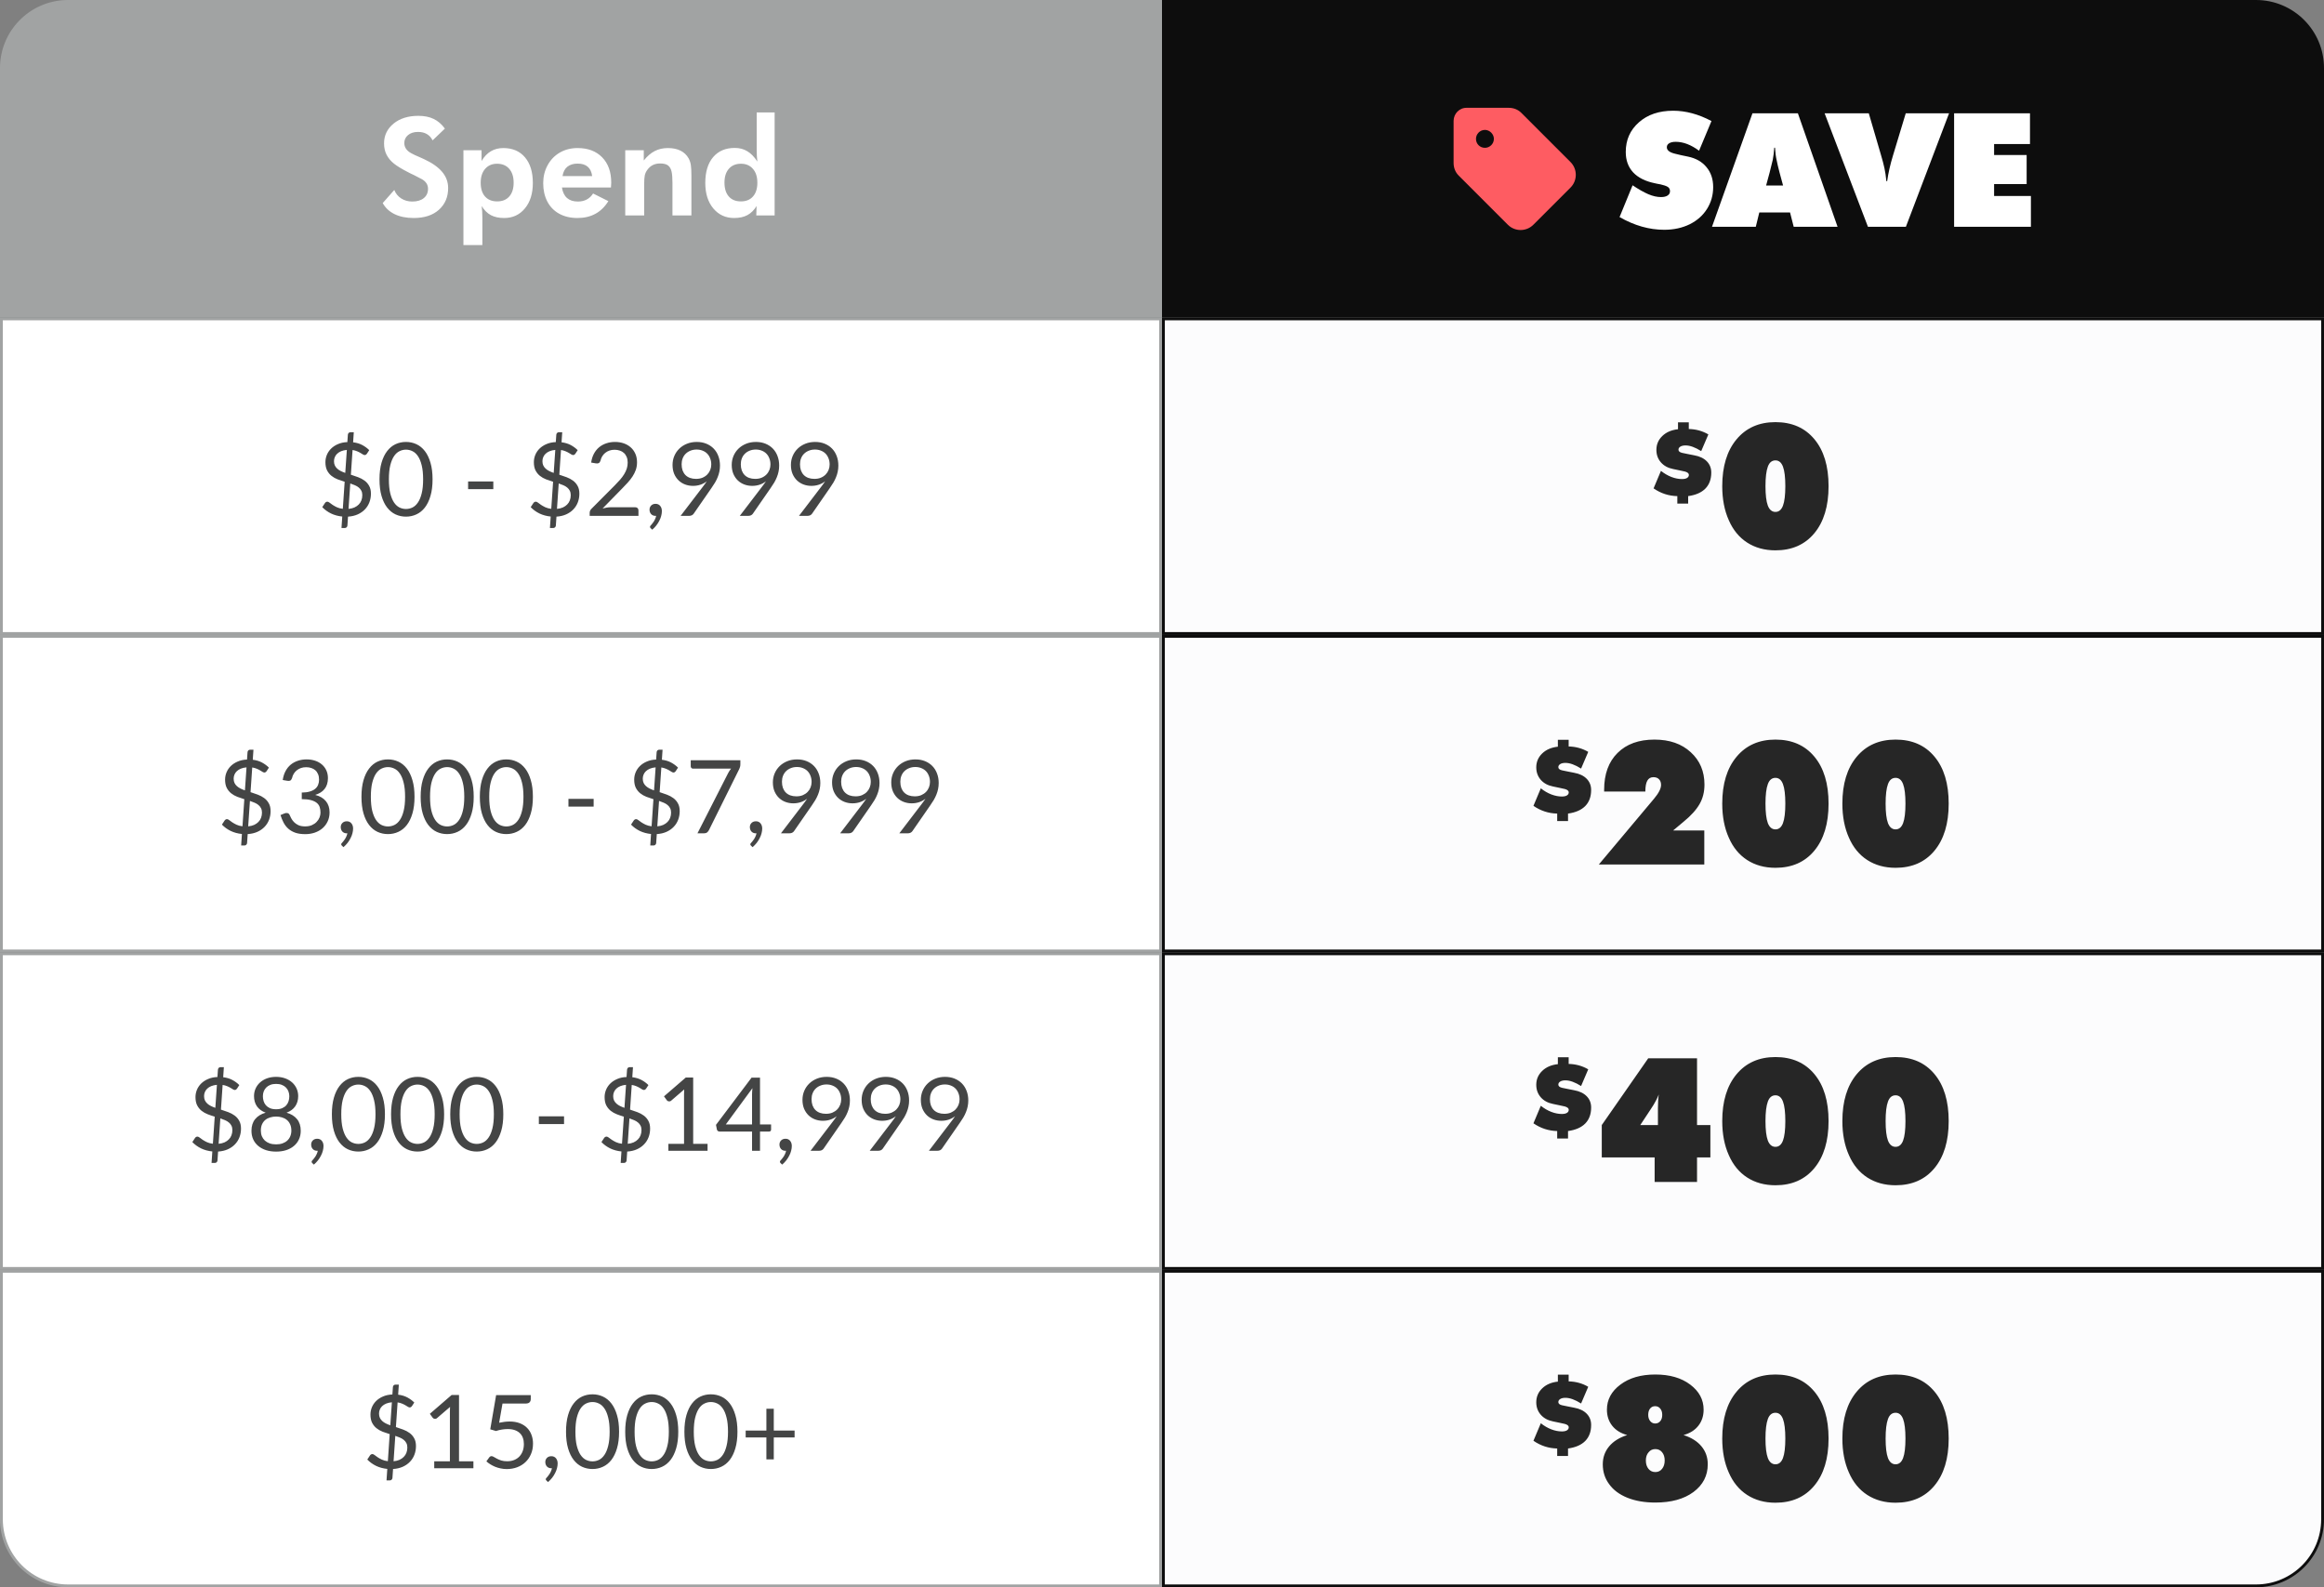 <?xml version="1.0" encoding="utf-8"?>
<svg xmlns="http://www.w3.org/2000/svg" fill="none" height="280" viewBox="0 0 410 280" width="410">
<rect x="0" y="0" width="410" height="280" fill="#808080" stroke="none"/>
<path d="M12 0.25H204.75V55.75H0.25V12C0.25 5.612 5.347 0.415 11.696 0.254L12 0.25Z" fill="#A1A3A3"/>
<path d="M12 0.25H204.75V55.75H0.25V12C0.25 5.612 5.347 0.415 11.696 0.254L12 0.25Z" stroke="#A1A3A3" stroke-width="0.5"/>
<path d="M67.519 35.82L69.559 33.512C69.809 34.145 70.219 34.645 70.789 35.012C71.359 35.371 72.004 35.551 72.723 35.551C73.598 35.551 74.281 35.348 74.773 34.941C75.266 34.535 75.512 33.988 75.512 33.301C75.512 32.605 75.168 32.051 74.481 31.637C74.199 31.473 73.711 31.219 73.016 30.875C72.734 30.758 72.309 30.547 71.738 30.242C70.793 29.75 70.047 29.289 69.5 28.859C68.953 28.422 68.523 27.91 68.211 27.324C67.906 26.73 67.754 26.051 67.754 25.285C67.754 23.895 68.309 22.738 69.418 21.816C70.535 20.895 71.996 20.434 73.801 20.434C74.848 20.434 75.746 20.613 76.496 20.973C77.254 21.332 77.918 21.902 78.488 22.684L76.32 24.758C75.812 23.766 74.957 23.27 73.754 23.27C73.027 23.27 72.441 23.453 71.996 23.82C71.551 24.188 71.328 24.656 71.328 25.227C71.328 25.977 71.723 26.57 72.512 27.008C72.902 27.227 73.391 27.457 73.977 27.699L74.785 28.062C76.231 28.727 77.305 29.48 78.008 30.324C78.711 31.16 79.062 32.109 79.062 33.172C79.062 34.75 78.519 36.027 77.434 37.004C76.348 37.973 74.867 38.457 72.992 38.457C71.672 38.457 70.547 38.23 69.617 37.777C68.688 37.324 67.988 36.672 67.519 35.82ZM81.758 26.504H84.957V28.402C85.856 26.879 87.133 26.117 88.789 26.117C90.422 26.117 91.699 26.664 92.621 27.758C93.543 28.844 94.004 30.348 94.004 32.27C94.004 34.145 93.535 35.645 92.598 36.77C91.668 37.895 90.449 38.457 88.941 38.457C88.019 38.457 87.238 38.289 86.598 37.953C85.965 37.609 85.426 37.074 84.981 36.348C85.059 36.957 85.098 37.66 85.098 38.457V43.227H81.758V26.504ZM85.59 29.785C85.066 30.379 84.805 31.195 84.805 32.234C84.805 33.273 85.059 34.082 85.566 34.66C86.082 35.238 86.797 35.527 87.711 35.527C88.625 35.527 89.336 35.238 89.844 34.66C90.359 34.082 90.617 33.273 90.617 32.234C90.617 31.188 90.356 30.367 89.832 29.773C89.316 29.18 88.602 28.883 87.688 28.883C86.812 28.883 86.113 29.184 85.59 29.785ZM96.547 35.527C96.07 34.598 95.832 33.527 95.832 32.316C95.832 31.152 96.09 30.098 96.606 29.152C97.121 28.199 97.84 27.453 98.762 26.914C99.684 26.383 100.73 26.117 101.902 26.117C103.723 26.117 105.164 26.66 106.227 27.746C107.297 28.832 107.832 30.32 107.832 32.211C107.832 32.273 107.816 32.562 107.785 33.078H99.137C99.402 34.727 100.34 35.551 101.949 35.551C103.137 35.551 104.031 35.078 104.633 34.133L107.328 35.48C106.102 37.465 104.285 38.457 101.879 38.457C100.645 38.457 99.566 38.203 98.644 37.695C97.731 37.188 97.031 36.465 96.547 35.527ZM100.098 29.41C99.644 29.77 99.359 30.32 99.242 31.062H104.469C104.281 29.594 103.426 28.859 101.902 28.859C101.16 28.859 100.559 29.043 100.098 29.41ZM110.305 38V26.504H113.574V28.309C114.184 27.551 114.828 26.996 115.508 26.645C116.195 26.293 116.965 26.117 117.816 26.117C119.574 26.117 120.801 26.727 121.496 27.945C121.691 28.312 121.82 28.711 121.883 29.141C121.945 29.562 121.977 30.156 121.977 30.922V38H118.637V32.316C118.637 31.434 118.586 30.758 118.484 30.289C118.383 29.82 118.184 29.461 117.887 29.211C117.59 28.961 117.113 28.836 116.457 28.836C115.504 28.836 114.758 29.203 114.219 29.938C113.984 30.25 113.828 30.586 113.75 30.945C113.68 31.305 113.645 31.816 113.645 32.48V38H110.305ZM124.426 32.27C124.426 30.332 124.883 28.82 125.797 27.734C126.719 26.641 127.996 26.094 129.629 26.094C130.473 26.094 131.211 26.289 131.844 26.68C132.484 27.062 133.074 27.668 133.613 28.496C133.535 27.887 133.496 27.184 133.496 26.387V19.836H136.66V38H133.426L133.473 36.348C133.027 37.074 132.484 37.609 131.844 37.953C131.211 38.289 130.434 38.457 129.512 38.457C128.012 38.457 126.789 37.895 125.844 36.77C124.898 35.637 124.426 34.137 124.426 32.27ZM127.812 32.211C127.812 33.258 128.066 34.074 128.574 34.66C129.082 35.238 129.793 35.527 130.707 35.527C131.621 35.527 132.332 35.238 132.84 34.66C133.355 34.082 133.613 33.273 133.613 32.234C133.613 31.195 133.352 30.379 132.828 29.785C132.305 29.184 131.605 28.883 130.73 28.883C129.816 28.883 129.102 29.18 128.586 29.773C128.07 30.359 127.812 31.172 127.812 32.211Z" fill="white"/>
<path d="M398 0.25C404.489 0.25 409.75 5.511 409.75 12V55.75H205.25V0.25H398Z" fill="#0D0D0D"/>
<path d="M398 0.25C404.489 0.25 409.75 5.511 409.75 12V55.75H205.25V0.25H398Z" stroke="#0D0D0D" stroke-width="0.5"/>
<path d="M256.444 21.336C256.444 20.053 257.481 18.967 258.813 19.017H266.168C267.007 19.017 267.796 19.313 268.389 19.905L277.076 28.592C278.31 29.826 278.31 31.849 277.076 33.084L270.511 39.648C269.277 40.882 267.253 40.882 266.019 39.648L257.332 30.961C256.74 30.369 256.444 29.579 256.444 28.74V21.336ZM261.972 22.916C261.084 22.916 260.393 23.656 260.393 24.495C260.393 25.384 261.084 26.075 261.972 26.075C262.811 26.075 263.552 25.384 263.552 24.495C263.552 23.656 262.811 22.916 261.972 22.916Z" fill="#FE5C62"/>
<path d="M285.723 38.291L288.02 32.685C289.086 33.397 290.011 33.921 290.795 34.258C291.588 34.595 292.335 34.764 293.037 34.764C293.538 34.764 293.926 34.672 294.199 34.49C294.482 34.308 294.623 34.053 294.623 33.725C294.623 33.378 294.486 33.123 294.213 32.959C293.939 32.795 293.516 32.649 292.941 32.522C292.759 32.494 292.559 32.458 292.34 32.412C292.13 32.367 292.007 32.339 291.971 32.33C290.275 31.984 288.99 31.341 288.115 30.402C287.249 29.463 286.816 28.265 286.816 26.807C286.816 24.683 287.587 22.942 289.127 21.584C290.667 20.217 292.686 19.533 295.184 19.533C297.398 19.533 299.65 20.139 301.938 21.352L299.75 26.588C298.337 25.54 296.965 25.016 295.635 25.016C295.133 25.016 294.746 25.102 294.473 25.275C294.199 25.439 294.062 25.672 294.062 25.973C294.062 26.51 294.55 26.893 295.525 27.121C296.118 27.276 296.874 27.445 297.795 27.627C299.18 27.91 300.265 28.525 301.049 29.473C301.842 30.421 302.238 31.596 302.238 33C302.238 34.413 301.878 35.693 301.158 36.842C300.438 37.99 299.426 38.893 298.123 39.549C296.783 40.205 295.275 40.533 293.598 40.533C290.954 40.533 288.329 39.786 285.723 38.291ZM302.033 40L309.17 19.984H317.182L324.182 40H316.443L315.801 37.484H310.373L309.758 40H302.033ZM312.191 30.457L311.576 32.727H314.57L313.955 30.457C313.709 29.518 313.531 28.762 313.422 28.188C313.294 27.65 313.203 26.939 313.148 26.055H313.012C312.966 26.811 312.88 27.522 312.752 28.188C312.561 29.017 312.374 29.773 312.191 30.457ZM329.541 40L321.898 19.984H329.691L331.811 27.23C332.111 28.242 332.326 29.053 332.453 29.664C332.59 30.275 332.704 31.04 332.795 31.961H332.932C333.132 30.521 333.479 28.999 333.971 27.395L336.213 19.984H343.855L336.24 40H329.541ZM358.293 40H344.744V19.984H358.129V25.412H351.799V27.34H357.541V32.467H351.799V34.572H358.293V40Z" fill="white"/>
<rect fill="white" height="55.5" width="204.5" x="0.25" y="56.25"/>
<rect height="55.5" stroke="#A1A3A3" stroke-width="0.5" width="204.5" x="0.25" y="56.25"/>
<path d="M61.488 89.767C61.884 89.731 62.232 89.647 62.532 89.515C62.832 89.377 63.084 89.203 63.288 88.993C63.498 88.783 63.654 88.54 63.756 88.264C63.864 87.982 63.918 87.673 63.918 87.337C63.918 87.037 63.861 86.779 63.747 86.563C63.639 86.347 63.489 86.161 63.297 86.005C63.105 85.843 62.88 85.708 62.622 85.6C62.364 85.486 62.088 85.381 61.794 85.285L61.488 89.767ZM61.191 79.363C60.801 79.399 60.462 79.477 60.174 79.597C59.892 79.717 59.658 79.867 59.472 80.047C59.286 80.227 59.148 80.431 59.058 80.659C58.968 80.881 58.923 81.115 58.923 81.361C58.923 81.649 58.974 81.901 59.076 82.117C59.178 82.327 59.319 82.513 59.499 82.675C59.679 82.837 59.889 82.978 60.129 83.098C60.369 83.218 60.63 83.326 60.912 83.422L61.191 79.363ZM61.902 83.737C62.334 83.875 62.76 84.022 63.18 84.178C63.6 84.334 63.978 84.535 64.314 84.781C64.65 85.027 64.92 85.336 65.124 85.708C65.334 86.074 65.439 86.533 65.439 87.085C65.439 87.625 65.349 88.132 65.169 88.606C64.989 89.08 64.725 89.497 64.377 89.857C64.035 90.217 63.612 90.511 63.108 90.739C62.61 90.961 62.04 91.093 61.398 91.135L61.29 92.71C61.284 92.824 61.239 92.923 61.155 93.007C61.071 93.097 60.966 93.142 60.84 93.142H60.246L60.381 91.117C59.655 91.045 58.992 90.865 58.392 90.577C57.798 90.283 57.285 89.911 56.853 89.461L57.339 88.723C57.387 88.657 57.447 88.603 57.519 88.561C57.591 88.519 57.669 88.498 57.753 88.498C57.867 88.498 57.996 88.555 58.14 88.669C58.284 88.783 58.461 88.912 58.671 89.056C58.887 89.2 59.139 89.341 59.427 89.479C59.721 89.617 60.072 89.71 60.48 89.758L60.804 84.979C60.384 84.853 59.97 84.712 59.562 84.556C59.16 84.4 58.797 84.193 58.473 83.935C58.155 83.677 57.897 83.356 57.699 82.972C57.507 82.588 57.411 82.105 57.411 81.523C57.411 81.085 57.495 80.659 57.663 80.245C57.837 79.825 58.089 79.453 58.419 79.129C58.749 78.805 59.154 78.541 59.634 78.337C60.114 78.127 60.663 78.01 61.281 77.986L61.371 76.69C61.377 76.576 61.419 76.474 61.497 76.384C61.581 76.294 61.689 76.249 61.821 76.249H62.415L62.298 78.022C62.922 78.1 63.462 78.262 63.918 78.508C64.38 78.754 64.788 79.054 65.142 79.408L64.755 80.002C64.635 80.182 64.497 80.272 64.341 80.272C64.257 80.272 64.152 80.236 64.026 80.164C63.906 80.086 63.759 79.996 63.585 79.894C63.417 79.792 63.216 79.693 62.982 79.597C62.754 79.501 62.493 79.429 62.199 79.381L61.902 83.737ZM76.312 84.556C76.312 85.684 76.189 86.662 75.943 87.49C75.703 88.312 75.373 88.993 74.953 89.533C74.533 90.073 74.035 90.475 73.459 90.739C72.889 91.003 72.277 91.135 71.623 91.135C70.963 91.135 70.348 91.003 69.778 90.739C69.214 90.475 68.722 90.073 68.302 89.533C67.882 88.993 67.552 88.312 67.312 87.49C67.072 86.662 66.952 85.684 66.952 84.556C66.952 83.428 67.072 82.45 67.312 81.622C67.552 80.794 67.882 80.11 68.302 79.57C68.722 79.024 69.214 78.619 69.778 78.355C70.348 78.091 70.963 77.959 71.623 77.959C72.277 77.959 72.889 78.091 73.459 78.355C74.035 78.619 74.533 79.024 74.953 79.57C75.373 80.11 75.703 80.794 75.943 81.622C76.189 82.45 76.312 83.428 76.312 84.556ZM74.647 84.556C74.647 83.572 74.563 82.747 74.395 82.081C74.233 81.409 74.011 80.869 73.729 80.461C73.453 80.053 73.132 79.762 72.766 79.588C72.4 79.408 72.019 79.318 71.623 79.318C71.227 79.318 70.846 79.408 70.48 79.588C70.114 79.762 69.793 80.053 69.517 80.461C69.241 80.869 69.019 81.409 68.851 82.081C68.689 82.747 68.608 83.572 68.608 84.556C68.608 85.54 68.689 86.365 68.851 87.031C69.019 87.697 69.241 88.234 69.517 88.642C69.793 89.05 70.114 89.344 70.48 89.524C70.846 89.698 71.227 89.785 71.623 89.785C72.019 89.785 72.4 89.698 72.766 89.524C73.132 89.344 73.453 89.05 73.729 88.642C74.011 88.234 74.233 87.697 74.395 87.031C74.563 86.365 74.647 85.54 74.647 84.556ZM82.584 84.925H87.03V86.284H82.584V84.925ZM98.261 89.767C98.657 89.731 99.005 89.647 99.305 89.515C99.605 89.377 99.857 89.203 100.061 88.993C100.271 88.783 100.427 88.54 100.529 88.264C100.637 87.982 100.691 87.673 100.691 87.337C100.691 87.037 100.634 86.779 100.52 86.563C100.412 86.347 100.262 86.161 100.07 86.005C99.878 85.843 99.653 85.708 99.395 85.6C99.137 85.486 98.861 85.381 98.567 85.285L98.261 89.767ZM97.964 79.363C97.574 79.399 97.235 79.477 96.947 79.597C96.665 79.717 96.431 79.867 96.245 80.047C96.059 80.227 95.921 80.431 95.831 80.659C95.741 80.881 95.696 81.115 95.696 81.361C95.696 81.649 95.747 81.901 95.849 82.117C95.951 82.327 96.092 82.513 96.272 82.675C96.452 82.837 96.662 82.978 96.902 83.098C97.142 83.218 97.403 83.326 97.685 83.422L97.964 79.363ZM98.675 83.737C99.107 83.875 99.533 84.022 99.953 84.178C100.373 84.334 100.751 84.535 101.087 84.781C101.423 85.027 101.693 85.336 101.897 85.708C102.107 86.074 102.212 86.533 102.212 87.085C102.212 87.625 102.122 88.132 101.942 88.606C101.762 89.08 101.498 89.497 101.15 89.857C100.808 90.217 100.385 90.511 99.881 90.739C99.383 90.961 98.813 91.093 98.171 91.135L98.063 92.71C98.057 92.824 98.012 92.923 97.928 93.007C97.844 93.097 97.739 93.142 97.613 93.142H97.019L97.154 91.117C96.428 91.045 95.765 90.865 95.165 90.577C94.571 90.283 94.058 89.911 93.626 89.461L94.112 88.723C94.16 88.657 94.22 88.603 94.292 88.561C94.364 88.519 94.442 88.498 94.526 88.498C94.64 88.498 94.769 88.555 94.913 88.669C95.057 88.783 95.234 88.912 95.444 89.056C95.66 89.2 95.912 89.341 96.2 89.479C96.494 89.617 96.845 89.71 97.253 89.758L97.577 84.979C97.157 84.853 96.743 84.712 96.335 84.556C95.933 84.4 95.57 84.193 95.246 83.935C94.928 83.677 94.67 83.356 94.472 82.972C94.28 82.588 94.184 82.105 94.184 81.523C94.184 81.085 94.268 80.659 94.436 80.245C94.61 79.825 94.862 79.453 95.192 79.129C95.522 78.805 95.927 78.541 96.407 78.337C96.887 78.127 97.436 78.01 98.054 77.986L98.144 76.69C98.15 76.576 98.192 76.474 98.27 76.384C98.354 76.294 98.462 76.249 98.594 76.249H99.188L99.071 78.022C99.695 78.1 100.235 78.262 100.691 78.508C101.153 78.754 101.561 79.054 101.915 79.408L101.528 80.002C101.408 80.182 101.27 80.272 101.114 80.272C101.03 80.272 100.925 80.236 100.799 80.164C100.679 80.086 100.532 79.996 100.358 79.894C100.19 79.792 99.989 79.693 99.755 79.597C99.527 79.501 99.266 79.429 98.972 79.381L98.675 83.737ZM112.069 89.479C112.243 89.479 112.381 89.53 112.483 89.632C112.585 89.734 112.636 89.866 112.636 90.028V91H104.032V90.451C104.032 90.337 104.056 90.22 104.104 90.1C104.152 89.98 104.227 89.869 104.329 89.767L108.46 85.618C108.802 85.27 109.114 84.937 109.396 84.619C109.678 84.295 109.918 83.971 110.116 83.647C110.314 83.323 110.467 82.996 110.575 82.666C110.683 82.33 110.737 81.973 110.737 81.595C110.737 81.217 110.677 80.887 110.557 80.605C110.437 80.317 110.272 80.08 110.062 79.894C109.858 79.708 109.615 79.57 109.333 79.48C109.051 79.384 108.748 79.336 108.424 79.336C108.094 79.336 107.791 79.384 107.515 79.48C107.239 79.576 106.993 79.711 106.777 79.885C106.567 80.053 106.39 80.254 106.246 80.488C106.102 80.722 106 80.98 105.94 81.262C105.868 81.472 105.769 81.613 105.643 81.685C105.523 81.751 105.352 81.769 105.13 81.739L104.293 81.595C104.377 81.007 104.539 80.488 104.779 80.038C105.025 79.582 105.331 79.201 105.697 78.895C106.069 78.589 106.492 78.358 106.966 78.202C107.44 78.04 107.953 77.959 108.505 77.959C109.051 77.959 109.561 78.04 110.035 78.202C110.509 78.364 110.92 78.601 111.268 78.913C111.616 79.219 111.889 79.594 112.087 80.038C112.285 80.482 112.384 80.986 112.384 81.55C112.384 82.03 112.312 82.477 112.168 82.891C112.024 83.299 111.829 83.689 111.583 84.061C111.337 84.433 111.052 84.796 110.728 85.15C110.41 85.504 110.071 85.861 109.711 86.221L106.309 89.695C106.549 89.629 106.792 89.578 107.038 89.542C107.284 89.5 107.521 89.479 107.749 89.479H112.069ZM114.797 93.178C114.749 93.136 114.716 93.097 114.698 93.061C114.68 93.025 114.671 92.98 114.671 92.926C114.671 92.884 114.683 92.842 114.707 92.8C114.737 92.758 114.77 92.719 114.806 92.683C114.866 92.617 114.941 92.53 115.031 92.422C115.127 92.314 115.223 92.185 115.319 92.035C115.415 91.891 115.502 91.729 115.58 91.549C115.664 91.375 115.724 91.189 115.76 90.991C115.742 90.997 115.721 91 115.697 91C115.679 91 115.661 91 115.643 91C115.331 91 115.076 90.898 114.878 90.694C114.686 90.484 114.59 90.217 114.59 89.893C114.59 89.611 114.686 89.371 114.878 89.173C115.076 88.975 115.337 88.876 115.661 88.876C115.841 88.876 116 88.909 116.138 88.975C116.276 89.041 116.39 89.134 116.48 89.254C116.576 89.368 116.648 89.503 116.696 89.659C116.744 89.809 116.768 89.974 116.768 90.154C116.768 90.424 116.729 90.706 116.651 91C116.579 91.288 116.468 91.573 116.318 91.855C116.174 92.143 115.997 92.422 115.787 92.692C115.577 92.962 115.337 93.211 115.067 93.439L114.797 93.178ZM120.252 81.892C120.252 82.3 120.309 82.666 120.423 82.99C120.543 83.308 120.711 83.578 120.927 83.8C121.149 84.022 121.416 84.19 121.728 84.304C122.046 84.418 122.4 84.475 122.79 84.475C123.222 84.475 123.603 84.406 123.933 84.268C124.269 84.124 124.551 83.935 124.779 83.701C125.007 83.467 125.181 83.197 125.301 82.891C125.421 82.585 125.481 82.267 125.481 81.937C125.481 81.535 125.415 81.172 125.283 80.848C125.157 80.518 124.98 80.239 124.752 80.011C124.524 79.783 124.251 79.609 123.933 79.489C123.621 79.363 123.276 79.3 122.898 79.3C122.502 79.3 122.142 79.366 121.818 79.498C121.494 79.624 121.215 79.801 120.981 80.029C120.747 80.257 120.567 80.53 120.441 80.848C120.315 81.166 120.252 81.514 120.252 81.892ZM123.996 85.861C124.128 85.687 124.251 85.522 124.365 85.366C124.479 85.21 124.587 85.054 124.689 84.898C124.359 85.162 123.987 85.363 123.573 85.501C123.159 85.639 122.721 85.708 122.259 85.708C121.773 85.708 121.311 85.627 120.873 85.465C120.441 85.303 120.06 85.066 119.73 84.754C119.4 84.436 119.136 84.049 118.938 83.593C118.746 83.131 118.65 82.603 118.65 82.009C118.65 81.445 118.755 80.917 118.965 80.425C119.175 79.933 119.469 79.504 119.847 79.138C120.225 78.772 120.675 78.484 121.197 78.274C121.719 78.064 122.292 77.959 122.916 77.959C123.534 77.959 124.095 78.061 124.599 78.265C125.103 78.469 125.535 78.754 125.895 79.12C126.255 79.486 126.531 79.924 126.723 80.434C126.921 80.944 127.02 81.508 127.02 82.126C127.02 82.498 126.984 82.852 126.912 83.188C126.846 83.518 126.747 83.845 126.615 84.169C126.489 84.487 126.333 84.805 126.147 85.123C125.961 85.435 125.751 85.756 125.517 86.086L122.376 90.622C122.298 90.736 122.187 90.829 122.043 90.901C121.899 90.967 121.734 91 121.548 91H120.072L123.996 85.861ZM130.693 81.892C130.693 82.3 130.75 82.666 130.864 82.99C130.984 83.308 131.152 83.578 131.368 83.8C131.59 84.022 131.857 84.19 132.169 84.304C132.487 84.418 132.841 84.475 133.231 84.475C133.663 84.475 134.044 84.406 134.374 84.268C134.71 84.124 134.992 83.935 135.22 83.701C135.448 83.467 135.622 83.197 135.742 82.891C135.862 82.585 135.922 82.267 135.922 81.937C135.922 81.535 135.856 81.172 135.724 80.848C135.598 80.518 135.421 80.239 135.193 80.011C134.965 79.783 134.692 79.609 134.374 79.489C134.062 79.363 133.717 79.3 133.339 79.3C132.943 79.3 132.583 79.366 132.259 79.498C131.935 79.624 131.656 79.801 131.422 80.029C131.188 80.257 131.008 80.53 130.882 80.848C130.756 81.166 130.693 81.514 130.693 81.892ZM134.437 85.861C134.569 85.687 134.692 85.522 134.806 85.366C134.92 85.21 135.028 85.054 135.13 84.898C134.8 85.162 134.428 85.363 134.014 85.501C133.6 85.639 133.162 85.708 132.7 85.708C132.214 85.708 131.752 85.627 131.314 85.465C130.882 85.303 130.501 85.066 130.171 84.754C129.841 84.436 129.577 84.049 129.379 83.593C129.187 83.131 129.091 82.603 129.091 82.009C129.091 81.445 129.196 80.917 129.406 80.425C129.616 79.933 129.91 79.504 130.288 79.138C130.666 78.772 131.116 78.484 131.638 78.274C132.16 78.064 132.733 77.959 133.357 77.959C133.975 77.959 134.536 78.061 135.04 78.265C135.544 78.469 135.976 78.754 136.336 79.12C136.696 79.486 136.972 79.924 137.164 80.434C137.362 80.944 137.461 81.508 137.461 82.126C137.461 82.498 137.425 82.852 137.353 83.188C137.287 83.518 137.188 83.845 137.056 84.169C136.93 84.487 136.774 84.805 136.588 85.123C136.402 85.435 136.192 85.756 135.958 86.086L132.817 90.622C132.739 90.736 132.628 90.829 132.484 90.901C132.34 90.967 132.175 91 131.989 91H130.513L134.437 85.861ZM141.135 81.892C141.135 82.3 141.192 82.666 141.306 82.99C141.426 83.308 141.594 83.578 141.81 83.8C142.032 84.022 142.299 84.19 142.611 84.304C142.929 84.418 143.283 84.475 143.673 84.475C144.105 84.475 144.486 84.406 144.816 84.268C145.152 84.124 145.434 83.935 145.662 83.701C145.89 83.467 146.064 83.197 146.184 82.891C146.304 82.585 146.364 82.267 146.364 81.937C146.364 81.535 146.298 81.172 146.166 80.848C146.04 80.518 145.863 80.239 145.635 80.011C145.407 79.783 145.134 79.609 144.816 79.489C144.504 79.363 144.159 79.3 143.781 79.3C143.385 79.3 143.025 79.366 142.701 79.498C142.377 79.624 142.098 79.801 141.864 80.029C141.63 80.257 141.45 80.53 141.324 80.848C141.198 81.166 141.135 81.514 141.135 81.892ZM144.879 85.861C145.011 85.687 145.134 85.522 145.248 85.366C145.362 85.21 145.47 85.054 145.572 84.898C145.242 85.162 144.87 85.363 144.456 85.501C144.042 85.639 143.604 85.708 143.142 85.708C142.656 85.708 142.194 85.627 141.756 85.465C141.324 85.303 140.943 85.066 140.613 84.754C140.283 84.436 140.019 84.049 139.821 83.593C139.629 83.131 139.533 82.603 139.533 82.009C139.533 81.445 139.638 80.917 139.848 80.425C140.058 79.933 140.352 79.504 140.73 79.138C141.108 78.772 141.558 78.484 142.08 78.274C142.602 78.064 143.175 77.959 143.799 77.959C144.417 77.959 144.978 78.061 145.482 78.265C145.986 78.469 146.418 78.754 146.778 79.12C147.138 79.486 147.414 79.924 147.606 80.434C147.804 80.944 147.903 81.508 147.903 82.126C147.903 82.498 147.867 82.852 147.795 83.188C147.729 83.518 147.63 83.845 147.498 84.169C147.372 84.487 147.216 84.805 147.03 85.123C146.844 85.435 146.634 85.756 146.4 86.086L143.259 90.622C143.181 90.736 143.07 90.829 142.926 90.901C142.782 90.967 142.617 91 142.431 91H140.955L144.879 85.861Z" fill="#444545"/>
<rect fill="#FCFCFD" height="55.5" width="204.5" x="205.25" y="56.25"/>
<rect height="55.5" stroke="#0D0D0D" stroke-width="0.5" width="204.5" x="205.25" y="56.25"/>
<path d="M291.724 86.151L293.024 83.061C293.607 83.526 294.223 83.885 294.87 84.137C295.518 84.383 296.141 84.506 296.741 84.506C297.126 84.506 297.423 84.442 297.632 84.313C297.846 84.179 297.953 83.997 297.953 83.767C297.953 83.516 297.733 83.323 297.295 83.189C297.139 83.147 296.824 83.077 296.347 82.981L295.159 82.732C294.25 82.55 293.533 82.156 293.008 81.552C292.484 80.947 292.221 80.217 292.221 79.36C292.221 78.402 292.567 77.589 293.257 76.92C293.947 76.246 294.873 75.844 296.034 75.716V74.496H297.937V75.676C299.21 75.708 300.361 76.026 301.389 76.631L300.128 79.577C299.069 78.908 298.148 78.574 297.367 78.574C296.982 78.574 296.677 78.643 296.452 78.782C296.227 78.921 296.115 79.103 296.115 79.328C296.115 79.601 296.334 79.788 296.773 79.89C297.11 79.97 297.45 80.04 297.792 80.099L298.892 80.316C299.85 80.487 300.591 80.84 301.116 81.375C301.64 81.91 301.902 82.571 301.902 83.358C301.902 84.535 301.557 85.477 300.867 86.183C300.176 86.885 299.162 87.329 297.824 87.516V88.832H295.914V87.516C294.394 87.484 292.997 87.029 291.724 86.151ZM305 91.777C304.225 90.059 303.838 88.052 303.838 85.758C303.838 82.271 304.677 79.52 306.356 77.504C308.044 75.477 310.334 74.464 313.224 74.464C316.134 74.464 318.424 75.468 320.093 77.474C321.761 79.47 322.596 82.232 322.596 85.758C322.596 89.284 321.756 92.055 320.078 94.072C318.409 96.078 316.125 97.081 313.224 97.081C311.317 97.081 309.653 96.624 308.233 95.71C306.823 94.796 305.745 93.485 305 91.777ZM311.883 82.316C311.605 83.071 311.466 84.218 311.466 85.758C311.466 87.307 311.605 88.454 311.883 89.2C312.171 89.934 312.618 90.302 313.224 90.302C313.83 90.302 314.272 89.934 314.55 89.2C314.828 88.464 314.967 87.317 314.967 85.758C314.967 84.198 314.828 83.051 314.55 82.316C314.272 81.581 313.83 81.214 313.224 81.214C312.598 81.214 312.151 81.581 311.883 82.316Z" fill="#262626"/>
<rect fill="white" height="55.5" width="204.5" x="0.25" y="112.25"/>
<rect height="55.5" stroke="#A1A3A3" stroke-width="0.5" width="204.5" x="0.25" y="112.25"/>
<path d="M43.786 145.767C44.182 145.731 44.531 145.647 44.831 145.515C45.13 145.377 45.383 145.203 45.587 144.993C45.797 144.783 45.953 144.54 46.054 144.264C46.163 143.982 46.217 143.673 46.217 143.337C46.217 143.037 46.16 142.779 46.045 142.563C45.938 142.347 45.788 142.161 45.596 142.005C45.404 141.843 45.178 141.708 44.92 141.6C44.663 141.486 44.386 141.381 44.093 141.285L43.786 145.767ZM43.489 135.363C43.099 135.399 42.761 135.477 42.472 135.597C42.191 135.717 41.956 135.867 41.77 136.047C41.584 136.227 41.447 136.431 41.356 136.659C41.267 136.881 41.221 137.115 41.221 137.361C41.221 137.649 41.273 137.901 41.374 138.117C41.477 138.327 41.617 138.513 41.797 138.675C41.977 138.837 42.188 138.978 42.428 139.098C42.667 139.218 42.928 139.326 43.211 139.422L43.489 135.363ZM44.2 139.737C44.633 139.875 45.059 140.022 45.478 140.178C45.898 140.334 46.276 140.535 46.612 140.781C46.949 141.027 47.218 141.336 47.422 141.708C47.633 142.074 47.737 142.533 47.737 143.085C47.737 143.625 47.648 144.132 47.468 144.606C47.288 145.08 47.023 145.497 46.675 145.857C46.334 146.217 45.91 146.511 45.407 146.739C44.908 146.961 44.339 147.093 43.697 147.135L43.589 148.71C43.583 148.824 43.538 148.923 43.453 149.007C43.37 149.097 43.264 149.142 43.139 149.142H42.544L42.679 147.117C41.953 147.045 41.291 146.865 40.691 146.577C40.096 146.283 39.584 145.911 39.151 145.461L39.638 144.723C39.685 144.657 39.745 144.603 39.818 144.561C39.889 144.519 39.968 144.498 40.051 144.498C40.166 144.498 40.294 144.555 40.438 144.669C40.583 144.783 40.76 144.912 40.969 145.056C41.185 145.2 41.438 145.341 41.725 145.479C42.02 145.617 42.37 145.71 42.779 145.758L43.102 140.979C42.682 140.853 42.269 140.712 41.861 140.556C41.459 140.4 41.096 140.193 40.772 139.935C40.453 139.677 40.196 139.356 39.998 138.972C39.806 138.588 39.709 138.105 39.709 137.523C39.709 137.085 39.794 136.659 39.962 136.245C40.136 135.825 40.388 135.453 40.718 135.129C41.047 134.805 41.453 134.541 41.932 134.337C42.413 134.127 42.962 134.01 43.58 133.986L43.669 132.69C43.675 132.576 43.718 132.474 43.795 132.384C43.88 132.294 43.987 132.249 44.12 132.249H44.714L44.596 134.022C45.221 134.1 45.761 134.262 46.217 134.508C46.678 134.754 47.087 135.054 47.441 135.408L47.053 136.002C46.934 136.182 46.795 136.272 46.639 136.272C46.556 136.272 46.45 136.236 46.325 136.164C46.205 136.086 46.057 135.996 45.883 135.894C45.715 135.792 45.514 135.693 45.281 135.597C45.053 135.501 44.791 135.429 44.498 135.381L44.2 139.737ZM49.881 137.595C49.965 137.007 50.127 136.488 50.367 136.038C50.607 135.582 50.91 135.201 51.276 134.895C51.648 134.589 52.071 134.358 52.545 134.202C53.025 134.04 53.541 133.959 54.093 133.959C54.639 133.959 55.143 134.037 55.605 134.193C56.067 134.349 56.463 134.571 56.793 134.859C57.129 135.147 57.39 135.495 57.576 135.903C57.762 136.311 57.855 136.764 57.855 137.262C57.855 137.67 57.801 138.036 57.693 138.36C57.591 138.678 57.441 138.957 57.243 139.197C57.051 139.437 56.817 139.641 56.541 139.809C56.265 139.977 55.956 140.115 55.614 140.223C56.454 140.439 57.084 140.811 57.504 141.339C57.93 141.861 58.143 142.515 58.143 143.301C58.143 143.895 58.029 144.429 57.801 144.903C57.579 145.377 57.273 145.782 56.883 146.118C56.493 146.448 56.037 146.703 55.515 146.883C54.999 147.057 54.444 147.144 53.85 147.144C53.166 147.144 52.581 147.06 52.095 146.892C51.609 146.718 51.198 146.481 50.862 146.181C50.526 145.881 50.25 145.527 50.034 145.119C49.818 144.705 49.635 144.258 49.485 143.778L50.178 143.49C50.358 143.412 50.532 143.391 50.7 143.427C50.874 143.463 51 143.562 51.078 143.724C51.156 143.892 51.252 144.093 51.366 144.327C51.486 144.561 51.648 144.786 51.852 145.002C52.056 145.218 52.314 145.401 52.626 145.551C52.944 145.701 53.346 145.776 53.832 145.776C54.282 145.776 54.675 145.704 55.011 145.56C55.353 145.41 55.635 145.218 55.857 144.984C56.085 144.75 56.256 144.489 56.37 144.201C56.484 143.913 56.541 143.628 56.541 143.346C56.541 142.998 56.496 142.68 56.406 142.392C56.316 142.104 56.148 141.855 55.902 141.645C55.656 141.435 55.317 141.27 54.885 141.15C54.459 141.03 53.91 140.97 53.238 140.97V139.809C53.79 139.803 54.258 139.743 54.642 139.629C55.032 139.515 55.347 139.359 55.587 139.161C55.833 138.963 56.01 138.726 56.118 138.45C56.232 138.174 56.289 137.868 56.289 137.532C56.289 137.16 56.229 136.836 56.109 136.56C55.995 136.284 55.836 136.056 55.632 135.876C55.428 135.696 55.185 135.561 54.903 135.471C54.627 135.381 54.327 135.336 54.003 135.336C53.679 135.336 53.376 135.384 53.094 135.48C52.818 135.576 52.572 135.711 52.356 135.885C52.146 136.053 51.969 136.254 51.825 136.488C51.681 136.722 51.579 136.98 51.519 137.262C51.441 137.472 51.342 137.613 51.222 137.685C51.108 137.751 50.94 137.769 50.718 137.739L49.881 137.595ZM60.322 149.178C60.274 149.136 60.241 149.097 60.223 149.061C60.205 149.025 60.196 148.98 60.196 148.926C60.196 148.884 60.208 148.842 60.232 148.8C60.262 148.758 60.295 148.719 60.331 148.683C60.391 148.617 60.466 148.53 60.556 148.422C60.652 148.314 60.748 148.185 60.844 148.035C60.94 147.891 61.027 147.729 61.105 147.549C61.189 147.375 61.249 147.189 61.285 146.991C61.267 146.997 61.246 147 61.222 147C61.204 147 61.186 147 61.168 147C60.856 147 60.601 146.898 60.403 146.694C60.211 146.484 60.115 146.217 60.115 145.893C60.115 145.611 60.211 145.371 60.403 145.173C60.601 144.975 60.862 144.876 61.186 144.876C61.366 144.876 61.525 144.909 61.663 144.975C61.801 145.041 61.915 145.134 62.005 145.254C62.101 145.368 62.173 145.503 62.221 145.659C62.269 145.809 62.293 145.974 62.293 146.154C62.293 146.424 62.254 146.706 62.176 147C62.104 147.288 61.993 147.573 61.843 147.855C61.699 148.143 61.522 148.422 61.312 148.692C61.102 148.962 60.862 149.211 60.592 149.439L60.322 149.178ZM73.13 140.556C73.13 141.684 73.007 142.662 72.761 143.49C72.522 144.312 72.192 144.993 71.772 145.533C71.352 146.073 70.853 146.475 70.278 146.739C69.707 147.003 69.096 147.135 68.442 147.135C67.781 147.135 67.166 147.003 66.597 146.739C66.032 146.475 65.54 146.073 65.121 145.533C64.701 144.993 64.371 144.312 64.13 143.49C63.891 142.662 63.77 141.684 63.77 140.556C63.77 139.428 63.891 138.45 64.13 137.622C64.371 136.794 64.701 136.11 65.121 135.57C65.54 135.024 66.032 134.619 66.597 134.355C67.166 134.091 67.781 133.959 68.442 133.959C69.096 133.959 69.707 134.091 70.278 134.355C70.853 134.619 71.352 135.024 71.772 135.57C72.192 136.11 72.522 136.794 72.761 137.622C73.007 138.45 73.13 139.428 73.13 140.556ZM71.466 140.556C71.466 139.572 71.382 138.747 71.213 138.081C71.052 137.409 70.829 136.869 70.547 136.461C70.272 136.053 69.951 135.762 69.585 135.588C69.219 135.408 68.838 135.318 68.442 135.318C68.046 135.318 67.665 135.408 67.299 135.588C66.933 135.762 66.612 136.053 66.335 136.461C66.059 136.869 65.838 137.409 65.669 138.081C65.507 138.747 65.427 139.572 65.427 140.556C65.427 141.54 65.507 142.365 65.669 143.031C65.838 143.697 66.059 144.234 66.335 144.642C66.612 145.05 66.933 145.344 67.299 145.524C67.665 145.698 68.046 145.785 68.442 145.785C68.838 145.785 69.219 145.698 69.585 145.524C69.951 145.344 70.272 145.05 70.547 144.642C70.829 144.234 71.052 143.697 71.213 143.031C71.382 142.365 71.466 141.54 71.466 140.556ZM83.572 140.556C83.572 141.684 83.449 142.662 83.203 143.49C82.963 144.312 82.633 144.993 82.213 145.533C81.793 146.073 81.295 146.475 80.719 146.739C80.149 147.003 79.537 147.135 78.883 147.135C78.223 147.135 77.608 147.003 77.038 146.739C76.474 146.475 75.982 146.073 75.562 145.533C75.142 144.993 74.812 144.312 74.572 143.49C74.332 142.662 74.212 141.684 74.212 140.556C74.212 139.428 74.332 138.45 74.572 137.622C74.812 136.794 75.142 136.11 75.562 135.57C75.982 135.024 76.474 134.619 77.038 134.355C77.608 134.091 78.223 133.959 78.883 133.959C79.537 133.959 80.149 134.091 80.719 134.355C81.295 134.619 81.793 135.024 82.213 135.57C82.633 136.11 82.963 136.794 83.203 137.622C83.449 138.45 83.572 139.428 83.572 140.556ZM81.907 140.556C81.907 139.572 81.823 138.747 81.655 138.081C81.493 137.409 81.271 136.869 80.989 136.461C80.713 136.053 80.392 135.762 80.026 135.588C79.66 135.408 79.279 135.318 78.883 135.318C78.487 135.318 78.106 135.408 77.74 135.588C77.374 135.762 77.053 136.053 76.777 136.461C76.501 136.869 76.279 137.409 76.111 138.081C75.949 138.747 75.868 139.572 75.868 140.556C75.868 141.54 75.949 142.365 76.111 143.031C76.279 143.697 76.501 144.234 76.777 144.642C77.053 145.05 77.374 145.344 77.74 145.524C78.106 145.698 78.487 145.785 78.883 145.785C79.279 145.785 79.66 145.698 80.026 145.524C80.392 145.344 80.713 145.05 80.989 144.642C81.271 144.234 81.493 143.697 81.655 143.031C81.823 142.365 81.907 141.54 81.907 140.556ZM94.013 140.556C94.013 141.684 93.89 142.662 93.644 143.49C93.404 144.312 93.074 144.993 92.654 145.533C92.234 146.073 91.736 146.475 91.16 146.739C90.59 147.003 89.978 147.135 89.324 147.135C88.664 147.135 88.049 147.003 87.479 146.739C86.915 146.475 86.423 146.073 86.003 145.533C85.583 144.993 85.253 144.312 85.013 143.49C84.773 142.662 84.653 141.684 84.653 140.556C84.653 139.428 84.773 138.45 85.013 137.622C85.253 136.794 85.583 136.11 86.003 135.57C86.423 135.024 86.915 134.619 87.479 134.355C88.049 134.091 88.664 133.959 89.324 133.959C89.978 133.959 90.59 134.091 91.16 134.355C91.736 134.619 92.234 135.024 92.654 135.57C93.074 136.11 93.404 136.794 93.644 137.622C93.89 138.45 94.013 139.428 94.013 140.556ZM92.348 140.556C92.348 139.572 92.264 138.747 92.096 138.081C91.934 137.409 91.712 136.869 91.43 136.461C91.154 136.053 90.833 135.762 90.467 135.588C90.101 135.408 89.72 135.318 89.324 135.318C88.928 135.318 88.547 135.408 88.181 135.588C87.815 135.762 87.494 136.053 87.218 136.461C86.942 136.869 86.72 137.409 86.552 138.081C86.39 138.747 86.309 139.572 86.309 140.556C86.309 141.54 86.39 142.365 86.552 143.031C86.72 143.697 86.942 144.234 87.218 144.642C87.494 145.05 87.815 145.344 88.181 145.524C88.547 145.698 88.928 145.785 89.324 145.785C89.72 145.785 90.101 145.698 90.467 145.524C90.833 145.344 91.154 145.05 91.43 144.642C91.712 144.234 91.934 143.697 92.096 143.031C92.264 142.365 92.348 141.54 92.348 140.556ZM100.285 140.925H104.731V142.284H100.285V140.925ZM115.962 145.767C116.358 145.731 116.706 145.647 117.006 145.515C117.306 145.377 117.558 145.203 117.762 144.993C117.972 144.783 118.128 144.54 118.23 144.264C118.338 143.982 118.392 143.673 118.392 143.337C118.392 143.037 118.335 142.779 118.221 142.563C118.113 142.347 117.963 142.161 117.771 142.005C117.579 141.843 117.354 141.708 117.096 141.6C116.838 141.486 116.562 141.381 116.268 141.285L115.962 145.767ZM115.665 135.363C115.275 135.399 114.936 135.477 114.648 135.597C114.366 135.717 114.132 135.867 113.946 136.047C113.76 136.227 113.622 136.431 113.532 136.659C113.442 136.881 113.397 137.115 113.397 137.361C113.397 137.649 113.448 137.901 113.55 138.117C113.652 138.327 113.793 138.513 113.973 138.675C114.153 138.837 114.363 138.978 114.603 139.098C114.843 139.218 115.104 139.326 115.386 139.422L115.665 135.363ZM116.376 139.737C116.808 139.875 117.234 140.022 117.654 140.178C118.074 140.334 118.452 140.535 118.788 140.781C119.124 141.027 119.394 141.336 119.598 141.708C119.808 142.074 119.913 142.533 119.913 143.085C119.913 143.625 119.823 144.132 119.643 144.606C119.463 145.08 119.199 145.497 118.851 145.857C118.509 146.217 118.086 146.511 117.582 146.739C117.084 146.961 116.514 147.093 115.872 147.135L115.764 148.71C115.758 148.824 115.713 148.923 115.629 149.007C115.545 149.097 115.44 149.142 115.314 149.142H114.72L114.855 147.117C114.129 147.045 113.466 146.865 112.866 146.577C112.272 146.283 111.759 145.911 111.327 145.461L111.813 144.723C111.861 144.657 111.921 144.603 111.993 144.561C112.065 144.519 112.143 144.498 112.227 144.498C112.341 144.498 112.47 144.555 112.614 144.669C112.758 144.783 112.935 144.912 113.145 145.056C113.361 145.2 113.613 145.341 113.901 145.479C114.195 145.617 114.546 145.71 114.954 145.758L115.278 140.979C114.858 140.853 114.444 140.712 114.036 140.556C113.634 140.4 113.271 140.193 112.947 139.935C112.629 139.677 112.371 139.356 112.173 138.972C111.981 138.588 111.885 138.105 111.885 137.523C111.885 137.085 111.969 136.659 112.137 136.245C112.311 135.825 112.563 135.453 112.893 135.129C113.223 134.805 113.628 134.541 114.108 134.337C114.588 134.127 115.137 134.01 115.755 133.986L115.845 132.69C115.851 132.576 115.893 132.474 115.971 132.384C116.055 132.294 116.163 132.249 116.295 132.249H116.889L116.772 134.022C117.396 134.1 117.936 134.262 118.392 134.508C118.854 134.754 119.262 135.054 119.616 135.408L119.229 136.002C119.109 136.182 118.971 136.272 118.815 136.272C118.731 136.272 118.626 136.236 118.5 136.164C118.38 136.086 118.233 135.996 118.059 135.894C117.891 135.792 117.69 135.693 117.456 135.597C117.228 135.501 116.967 135.429 116.673 135.381L116.376 139.737ZM130.616 134.103V134.823C130.616 135.027 130.592 135.195 130.544 135.327C130.502 135.459 130.46 135.57 130.418 135.66L125.072 146.433C124.994 146.589 124.886 146.724 124.748 146.838C124.61 146.946 124.427 147 124.199 147H123.047L128.465 136.362C128.543 136.212 128.624 136.074 128.708 135.948C128.792 135.822 128.882 135.702 128.978 135.588H122.246C122.144 135.588 122.054 135.549 121.976 135.471C121.898 135.387 121.859 135.294 121.859 135.192V134.103H130.616ZM132.498 149.178C132.45 149.136 132.417 149.097 132.399 149.061C132.381 149.025 132.372 148.98 132.372 148.926C132.372 148.884 132.384 148.842 132.408 148.8C132.438 148.758 132.471 148.719 132.507 148.683C132.567 148.617 132.642 148.53 132.732 148.422C132.828 148.314 132.924 148.185 133.02 148.035C133.116 147.891 133.203 147.729 133.281 147.549C133.365 147.375 133.425 147.189 133.461 146.991C133.443 146.997 133.422 147 133.398 147C133.38 147 133.362 147 133.344 147C133.032 147 132.777 146.898 132.579 146.694C132.387 146.484 132.291 146.217 132.291 145.893C132.291 145.611 132.387 145.371 132.579 145.173C132.777 144.975 133.038 144.876 133.362 144.876C133.542 144.876 133.701 144.909 133.839 144.975C133.977 145.041 134.091 145.134 134.181 145.254C134.277 145.368 134.349 145.503 134.397 145.659C134.445 145.809 134.469 145.974 134.469 146.154C134.469 146.424 134.43 146.706 134.352 147C134.28 147.288 134.169 147.573 134.019 147.855C133.875 148.143 133.698 148.422 133.488 148.692C133.278 148.962 133.038 149.211 132.768 149.439L132.498 149.178ZM137.953 137.892C137.953 138.3 138.01 138.666 138.124 138.99C138.244 139.308 138.412 139.578 138.628 139.8C138.85 140.022 139.117 140.19 139.429 140.304C139.747 140.418 140.101 140.475 140.491 140.475C140.923 140.475 141.304 140.406 141.634 140.268C141.97 140.124 142.252 139.935 142.48 139.701C142.708 139.467 142.882 139.197 143.002 138.891C143.122 138.585 143.182 138.267 143.182 137.937C143.182 137.535 143.116 137.172 142.984 136.848C142.858 136.518 142.681 136.239 142.453 136.011C142.225 135.783 141.952 135.609 141.634 135.489C141.322 135.363 140.977 135.3 140.599 135.3C140.203 135.3 139.843 135.366 139.519 135.498C139.195 135.624 138.916 135.801 138.682 136.029C138.448 136.257 138.268 136.53 138.142 136.848C138.016 137.166 137.953 137.514 137.953 137.892ZM141.697 141.861C141.829 141.687 141.952 141.522 142.066 141.366C142.18 141.21 142.288 141.054 142.39 140.898C142.06 141.162 141.688 141.363 141.274 141.501C140.86 141.639 140.422 141.708 139.96 141.708C139.474 141.708 139.012 141.627 138.574 141.465C138.142 141.303 137.761 141.066 137.431 140.754C137.101 140.436 136.837 140.049 136.639 139.593C136.447 139.131 136.351 138.603 136.351 138.009C136.351 137.445 136.456 136.917 136.666 136.425C136.876 135.933 137.17 135.504 137.548 135.138C137.926 134.772 138.376 134.484 138.898 134.274C139.42 134.064 139.993 133.959 140.617 133.959C141.235 133.959 141.796 134.061 142.3 134.265C142.804 134.469 143.236 134.754 143.596 135.12C143.956 135.486 144.232 135.924 144.424 136.434C144.622 136.944 144.721 137.508 144.721 138.126C144.721 138.498 144.685 138.852 144.613 139.188C144.547 139.518 144.448 139.845 144.316 140.169C144.19 140.487 144.034 140.805 143.848 141.123C143.662 141.435 143.452 141.756 143.218 142.086L140.077 146.622C139.999 146.736 139.888 146.829 139.744 146.901C139.6 146.967 139.435 147 139.249 147H137.773L141.697 141.861ZM148.395 137.892C148.395 138.3 148.452 138.666 148.566 138.99C148.686 139.308 148.854 139.578 149.07 139.8C149.292 140.022 149.559 140.19 149.871 140.304C150.189 140.418 150.543 140.475 150.933 140.475C151.365 140.475 151.746 140.406 152.076 140.268C152.412 140.124 152.694 139.935 152.922 139.701C153.15 139.467 153.324 139.197 153.444 138.891C153.564 138.585 153.624 138.267 153.624 137.937C153.624 137.535 153.558 137.172 153.426 136.848C153.3 136.518 153.123 136.239 152.895 136.011C152.667 135.783 152.394 135.609 152.076 135.489C151.764 135.363 151.419 135.3 151.041 135.3C150.645 135.3 150.285 135.366 149.961 135.498C149.637 135.624 149.358 135.801 149.124 136.029C148.89 136.257 148.71 136.53 148.584 136.848C148.458 137.166 148.395 137.514 148.395 137.892ZM152.139 141.861C152.271 141.687 152.394 141.522 152.508 141.366C152.622 141.21 152.73 141.054 152.832 140.898C152.502 141.162 152.13 141.363 151.716 141.501C151.302 141.639 150.864 141.708 150.402 141.708C149.916 141.708 149.454 141.627 149.016 141.465C148.584 141.303 148.203 141.066 147.873 140.754C147.543 140.436 147.279 140.049 147.081 139.593C146.889 139.131 146.793 138.603 146.793 138.009C146.793 137.445 146.898 136.917 147.108 136.425C147.318 135.933 147.612 135.504 147.99 135.138C148.368 134.772 148.818 134.484 149.34 134.274C149.862 134.064 150.435 133.959 151.059 133.959C151.677 133.959 152.238 134.061 152.742 134.265C153.246 134.469 153.678 134.754 154.038 135.12C154.398 135.486 154.674 135.924 154.866 136.434C155.064 136.944 155.163 137.508 155.163 138.126C155.163 138.498 155.127 138.852 155.055 139.188C154.989 139.518 154.89 139.845 154.758 140.169C154.632 140.487 154.476 140.805 154.29 141.123C154.104 141.435 153.894 141.756 153.66 142.086L150.519 146.622C150.441 146.736 150.33 146.829 150.186 146.901C150.042 146.967 149.877 147 149.691 147H148.215L152.139 141.861ZM158.836 137.892C158.836 138.3 158.893 138.666 159.007 138.99C159.127 139.308 159.295 139.578 159.511 139.8C159.733 140.022 160 140.19 160.312 140.304C160.63 140.418 160.984 140.475 161.374 140.475C161.806 140.475 162.187 140.406 162.517 140.268C162.853 140.124 163.135 139.935 163.363 139.701C163.591 139.467 163.765 139.197 163.885 138.891C164.005 138.585 164.065 138.267 164.065 137.937C164.065 137.535 163.999 137.172 163.867 136.848C163.741 136.518 163.564 136.239 163.336 136.011C163.108 135.783 162.835 135.609 162.517 135.489C162.205 135.363 161.86 135.3 161.482 135.3C161.086 135.3 160.726 135.366 160.402 135.498C160.078 135.624 159.799 135.801 159.565 136.029C159.331 136.257 159.151 136.53 159.025 136.848C158.899 137.166 158.836 137.514 158.836 137.892ZM162.58 141.861C162.712 141.687 162.835 141.522 162.949 141.366C163.063 141.21 163.171 141.054 163.273 140.898C162.943 141.162 162.571 141.363 162.157 141.501C161.743 141.639 161.305 141.708 160.843 141.708C160.357 141.708 159.895 141.627 159.457 141.465C159.025 141.303 158.644 141.066 158.314 140.754C157.984 140.436 157.72 140.049 157.522 139.593C157.33 139.131 157.234 138.603 157.234 138.009C157.234 137.445 157.339 136.917 157.549 136.425C157.759 135.933 158.053 135.504 158.431 135.138C158.809 134.772 159.259 134.484 159.781 134.274C160.303 134.064 160.876 133.959 161.5 133.959C162.118 133.959 162.679 134.061 163.183 134.265C163.687 134.469 164.119 134.754 164.479 135.12C164.839 135.486 165.115 135.924 165.307 136.434C165.505 136.944 165.604 137.508 165.604 138.126C165.604 138.498 165.568 138.852 165.496 139.188C165.43 139.518 165.331 139.845 165.199 140.169C165.073 140.487 164.917 140.805 164.731 141.123C164.545 141.435 164.335 141.756 164.101 142.086L160.96 146.622C160.882 146.736 160.771 146.829 160.627 146.901C160.483 146.967 160.318 147 160.132 147H158.656L162.58 141.861Z" fill="#444545"/>
<rect fill="#FCFCFD" height="55.5" width="204.5" x="205.25" y="112.25"/>
<rect height="55.5" stroke="#0D0D0D" stroke-width="0.5" width="204.5" x="205.25" y="112.25"/>
<path d="M270.53 142.151L271.831 139.061C272.414 139.527 273.029 139.885 273.677 140.137C274.324 140.383 274.948 140.506 275.547 140.506C275.932 140.506 276.229 140.442 276.438 140.313C276.652 140.179 276.759 139.997 276.759 139.767C276.759 139.516 276.54 139.323 276.101 139.189C275.946 139.147 275.63 139.077 275.154 138.981L273.966 138.732C273.056 138.55 272.339 138.157 271.814 137.552C271.29 136.947 271.028 136.217 271.028 135.36C271.028 134.402 271.373 133.589 272.063 132.92C272.754 132.246 273.679 131.844 274.841 131.716V130.496H276.743V131.676C278.017 131.708 279.167 132.026 280.195 132.631L278.935 135.577C277.875 134.908 276.955 134.574 276.173 134.574C275.788 134.574 275.483 134.643 275.258 134.782C275.033 134.922 274.921 135.103 274.921 135.328C274.921 135.601 275.14 135.788 275.579 135.89C275.916 135.97 276.256 136.04 276.599 136.099L277.698 136.316C278.656 136.487 279.398 136.84 279.922 137.375C280.446 137.91 280.709 138.571 280.709 139.358C280.709 140.535 280.363 141.477 279.673 142.184C278.983 142.885 277.969 143.329 276.631 143.516V144.833H274.72V143.516C273.2 143.484 271.804 143.029 270.53 142.151ZM300.672 152.5H282.063L291.792 140.909C292.627 139.915 293.044 139.101 293.044 138.465C293.044 138.038 292.925 137.705 292.686 137.467C292.458 137.219 292.13 137.094 291.703 137.094C291.206 137.094 290.844 137.303 290.615 137.72C290.387 138.127 290.272 138.763 290.272 139.627H283.002V139.314C283.002 136.543 283.791 134.378 285.371 132.818C286.95 131.249 289.12 130.464 291.882 130.464C294.534 130.464 296.664 131.204 298.273 132.684C299.892 134.154 300.702 136.061 300.702 138.405C300.702 139.707 300.409 140.859 299.823 141.862C299.247 142.865 298.308 143.898 297.007 144.961L295.174 146.496H300.672V152.5ZM305 147.777C304.225 146.059 303.838 144.052 303.838 141.758C303.838 138.271 304.677 135.52 306.356 133.504C308.044 131.477 310.334 130.464 313.224 130.464C316.134 130.464 318.424 131.467 320.093 133.474C321.761 135.47 322.596 138.232 322.596 141.758C322.596 145.284 321.756 148.055 320.078 150.071C318.409 152.078 316.125 153.081 313.224 153.081C311.317 153.081 309.653 152.624 308.233 151.71C306.823 150.797 305.745 149.485 305 147.777ZM311.883 138.316C311.605 139.071 311.466 140.218 311.466 141.758C311.466 143.307 311.605 144.455 311.883 145.199C312.171 145.934 312.618 146.302 313.224 146.302C313.83 146.302 314.272 145.934 314.55 145.199C314.828 144.464 314.967 143.317 314.967 141.758C314.967 140.198 314.828 139.051 314.55 138.316C314.272 137.581 313.83 137.214 313.224 137.214C312.598 137.214 312.151 137.581 311.883 138.316ZM326.194 147.777C325.419 146.059 325.031 144.052 325.031 141.758C325.031 138.271 325.871 135.52 327.549 133.504C329.238 131.477 331.527 130.464 334.418 130.464C337.328 130.464 339.618 131.467 341.286 133.474C342.955 135.47 343.789 138.232 343.789 141.758C343.789 145.284 342.95 148.055 341.271 150.071C339.603 152.078 337.318 153.081 334.418 153.081C332.511 153.081 330.847 152.624 329.427 151.71C328.016 150.797 326.939 149.485 326.194 147.777ZM333.077 138.316C332.799 139.071 332.66 140.218 332.66 141.758C332.66 143.307 332.799 144.455 333.077 145.199C333.365 145.934 333.812 146.302 334.418 146.302C335.024 146.302 335.466 145.934 335.744 145.199C336.022 144.464 336.161 143.317 336.161 141.758C336.161 140.198 336.022 139.051 335.744 138.316C335.466 137.581 335.024 137.214 334.418 137.214C333.792 137.214 333.345 137.581 333.077 138.316Z" fill="#262626"/>
<rect fill="white" height="55.5" width="204.5" x="0.25" y="168.25"/>
<rect height="55.5" stroke="#A1A3A3" stroke-width="0.5" width="204.5" x="0.25" y="168.25"/>
<path d="M38.566 201.767C38.962 201.731 39.31 201.647 39.61 201.515C39.91 201.377 40.162 201.203 40.366 200.993C40.576 200.783 40.732 200.54 40.834 200.264C40.942 199.982 40.996 199.673 40.996 199.337C40.996 199.037 40.939 198.779 40.825 198.563C40.717 198.347 40.567 198.161 40.375 198.005C40.183 197.843 39.958 197.708 39.7 197.6C39.442 197.486 39.166 197.381 38.872 197.285L38.566 201.767ZM38.269 191.363C37.879 191.399 37.54 191.477 37.252 191.597C36.97 191.717 36.736 191.867 36.55 192.047C36.364 192.227 36.226 192.431 36.136 192.659C36.046 192.881 36.001 193.115 36.001 193.361C36.001 193.649 36.052 193.901 36.154 194.117C36.256 194.327 36.397 194.513 36.577 194.675C36.757 194.837 36.967 194.978 37.207 195.098C37.447 195.218 37.708 195.326 37.99 195.422L38.269 191.363ZM38.98 195.737C39.412 195.875 39.838 196.022 40.258 196.178C40.678 196.334 41.056 196.535 41.392 196.781C41.728 197.027 41.998 197.336 42.202 197.708C42.412 198.074 42.517 198.533 42.517 199.085C42.517 199.625 42.427 200.132 42.247 200.606C42.067 201.08 41.803 201.497 41.455 201.857C41.113 202.217 40.69 202.511 40.186 202.739C39.688 202.961 39.118 203.093 38.476 203.135L38.368 204.71C38.362 204.824 38.317 204.923 38.233 205.007C38.149 205.097 38.044 205.142 37.918 205.142H37.324L37.459 203.117C36.733 203.045 36.07 202.865 35.47 202.577C34.876 202.283 34.363 201.911 33.931 201.461L34.417 200.723C34.465 200.657 34.525 200.603 34.597 200.561C34.669 200.519 34.747 200.498 34.831 200.498C34.945 200.498 35.074 200.555 35.218 200.669C35.362 200.783 35.539 200.912 35.749 201.056C35.965 201.2 36.217 201.341 36.505 201.479C36.799 201.617 37.15 201.71 37.558 201.758L37.882 196.979C37.462 196.853 37.048 196.712 36.64 196.556C36.238 196.4 35.875 196.193 35.551 195.935C35.233 195.677 34.975 195.356 34.777 194.972C34.585 194.588 34.489 194.105 34.489 193.523C34.489 193.085 34.573 192.659 34.741 192.245C34.915 191.825 35.167 191.453 35.497 191.129C35.827 190.805 36.232 190.541 36.712 190.337C37.192 190.127 37.741 190.01 38.359 189.986L38.449 188.69C38.455 188.576 38.497 188.474 38.575 188.384C38.659 188.294 38.767 188.249 38.899 188.249H39.493L39.376 190.022C40 190.1 40.54 190.262 40.996 190.508C41.458 190.754 41.866 191.054 42.22 191.408L41.833 192.002C41.713 192.182 41.575 192.272 41.419 192.272C41.335 192.272 41.23 192.236 41.104 192.164C40.984 192.086 40.837 191.996 40.663 191.894C40.495 191.792 40.294 191.693 40.06 191.597C39.832 191.501 39.571 191.429 39.277 191.381L38.98 195.737ZM48.71 201.866C49.13 201.866 49.505 201.809 49.835 201.695C50.171 201.575 50.453 201.41 50.681 201.2C50.915 200.984 51.092 200.729 51.212 200.435C51.338 200.135 51.401 199.805 51.401 199.445C51.401 199.001 51.326 198.623 51.176 198.311C51.032 197.993 50.834 197.735 50.582 197.537C50.336 197.339 50.051 197.195 49.727 197.105C49.403 197.009 49.064 196.961 48.71 196.961C48.356 196.961 48.017 197.009 47.693 197.105C47.369 197.195 47.081 197.339 46.829 197.537C46.583 197.735 46.385 197.993 46.235 198.311C46.091 198.623 46.019 199.001 46.019 199.445C46.019 199.805 46.079 200.135 46.199 200.435C46.325 200.729 46.502 200.984 46.73 201.2C46.964 201.41 47.246 201.575 47.576 201.695C47.912 201.809 48.29 201.866 48.71 201.866ZM48.71 191.201C48.326 191.201 47.987 191.258 47.693 191.372C47.405 191.486 47.162 191.642 46.964 191.84C46.772 192.038 46.625 192.269 46.523 192.533C46.427 192.797 46.379 193.079 46.379 193.379C46.379 193.673 46.421 193.958 46.505 194.234C46.589 194.51 46.724 194.756 46.91 194.972C47.096 195.182 47.336 195.353 47.63 195.485C47.93 195.611 48.29 195.674 48.71 195.674C49.13 195.674 49.487 195.611 49.781 195.485C50.081 195.353 50.324 195.182 50.51 194.972C50.696 194.756 50.831 194.51 50.915 194.234C50.999 193.958 51.041 193.673 51.041 193.379C51.041 193.079 50.99 192.797 50.888 192.533C50.792 192.269 50.645 192.038 50.447 191.84C50.255 191.642 50.012 191.486 49.718 191.372C49.43 191.258 49.094 191.201 48.71 191.201ZM50.555 196.277C51.359 196.505 51.977 196.886 52.409 197.42C52.841 197.954 53.057 198.638 53.057 199.472C53.057 200.036 52.949 200.546 52.733 201.002C52.523 201.452 52.226 201.836 51.842 202.154C51.464 202.472 51.008 202.718 50.474 202.892C49.94 203.06 49.352 203.144 48.71 203.144C48.068 203.144 47.48 203.06 46.946 202.892C46.412 202.718 45.953 202.472 45.569 202.154C45.185 201.836 44.888 201.452 44.678 201.002C44.468 200.546 44.363 200.036 44.363 199.472C44.363 198.638 44.579 197.954 45.011 197.42C45.443 196.886 46.061 196.505 46.865 196.277C46.187 196.025 45.674 195.65 45.326 195.152C44.984 194.648 44.813 194.048 44.813 193.352C44.813 192.878 44.906 192.434 45.092 192.02C45.278 191.606 45.542 191.246 45.884 190.94C46.226 190.634 46.634 190.394 47.108 190.22C47.588 190.046 48.122 189.959 48.71 189.959C49.292 189.959 49.823 190.046 50.303 190.22C50.783 190.394 51.194 190.634 51.536 190.94C51.878 191.246 52.142 191.606 52.328 192.02C52.514 192.434 52.607 192.878 52.607 193.352C52.607 194.048 52.433 194.648 52.085 195.152C51.743 195.65 51.233 196.025 50.555 196.277ZM55.102 205.178C55.054 205.136 55.021 205.097 55.003 205.061C54.985 205.025 54.976 204.98 54.976 204.926C54.976 204.884 54.988 204.842 55.012 204.8C55.042 204.758 55.075 204.719 55.111 204.683C55.171 204.617 55.246 204.53 55.336 204.422C55.432 204.314 55.528 204.185 55.624 204.035C55.72 203.891 55.807 203.729 55.885 203.549C55.969 203.375 56.029 203.189 56.065 202.991C56.047 202.997 56.026 203 56.002 203C55.984 203 55.966 203 55.948 203C55.636 203 55.381 202.898 55.183 202.694C54.991 202.484 54.895 202.217 54.895 201.893C54.895 201.611 54.991 201.371 55.183 201.173C55.381 200.975 55.642 200.876 55.966 200.876C56.146 200.876 56.305 200.909 56.443 200.975C56.581 201.041 56.695 201.134 56.785 201.254C56.881 201.368 56.953 201.503 57.001 201.659C57.049 201.809 57.073 201.974 57.073 202.154C57.073 202.424 57.034 202.706 56.956 203C56.884 203.288 56.773 203.573 56.623 203.855C56.479 204.143 56.302 204.422 56.092 204.692C55.882 204.962 55.642 205.211 55.372 205.439L55.102 205.178ZM67.91 196.556C67.91 197.684 67.787 198.662 67.541 199.49C67.301 200.312 66.971 200.993 66.551 201.533C66.131 202.073 65.633 202.475 65.057 202.739C64.487 203.003 63.875 203.135 63.221 203.135C62.561 203.135 61.946 203.003 61.376 202.739C60.812 202.475 60.32 202.073 59.9 201.533C59.48 200.993 59.15 200.312 58.91 199.49C58.67 198.662 58.55 197.684 58.55 196.556C58.55 195.428 58.67 194.45 58.91 193.622C59.15 192.794 59.48 192.11 59.9 191.57C60.32 191.024 60.812 190.619 61.376 190.355C61.946 190.091 62.561 189.959 63.221 189.959C63.875 189.959 64.487 190.091 65.057 190.355C65.633 190.619 66.131 191.024 66.551 191.57C66.971 192.11 67.301 192.794 67.541 193.622C67.787 194.45 67.91 195.428 67.91 196.556ZM66.245 196.556C66.245 195.572 66.161 194.747 65.993 194.081C65.831 193.409 65.609 192.869 65.327 192.461C65.051 192.053 64.73 191.762 64.364 191.588C63.998 191.408 63.617 191.318 63.221 191.318C62.825 191.318 62.444 191.408 62.078 191.588C61.712 191.762 61.391 192.053 61.115 192.461C60.839 192.869 60.617 193.409 60.449 194.081C60.287 194.747 60.206 195.572 60.206 196.556C60.206 197.54 60.287 198.365 60.449 199.031C60.617 199.697 60.839 200.234 61.115 200.642C61.391 201.05 61.712 201.344 62.078 201.524C62.444 201.698 62.825 201.785 63.221 201.785C63.617 201.785 63.998 201.698 64.364 201.524C64.73 201.344 65.051 201.05 65.327 200.642C65.609 200.234 65.831 199.697 65.993 199.031C66.161 198.365 66.245 197.54 66.245 196.556ZM78.351 196.556C78.351 197.684 78.228 198.662 77.982 199.49C77.742 200.312 77.412 200.993 76.992 201.533C76.572 202.073 76.074 202.475 75.498 202.739C74.928 203.003 74.316 203.135 73.662 203.135C73.002 203.135 72.387 203.003 71.817 202.739C71.253 202.475 70.761 202.073 70.341 201.533C69.921 200.993 69.591 200.312 69.351 199.49C69.111 198.662 68.991 197.684 68.991 196.556C68.991 195.428 69.111 194.45 69.351 193.622C69.591 192.794 69.921 192.11 70.341 191.57C70.761 191.024 71.253 190.619 71.817 190.355C72.387 190.091 73.002 189.959 73.662 189.959C74.316 189.959 74.928 190.091 75.498 190.355C76.074 190.619 76.572 191.024 76.992 191.57C77.412 192.11 77.742 192.794 77.982 193.622C78.228 194.45 78.351 195.428 78.351 196.556ZM76.686 196.556C76.686 195.572 76.602 194.747 76.434 194.081C76.272 193.409 76.05 192.869 75.768 192.461C75.492 192.053 75.171 191.762 74.805 191.588C74.439 191.408 74.058 191.318 73.662 191.318C73.266 191.318 72.885 191.408 72.519 191.588C72.153 191.762 71.832 192.053 71.556 192.461C71.28 192.869 71.058 193.409 70.89 194.081C70.728 194.747 70.647 195.572 70.647 196.556C70.647 197.54 70.728 198.365 70.89 199.031C71.058 199.697 71.28 200.234 71.556 200.642C71.832 201.05 72.153 201.344 72.519 201.524C72.885 201.698 73.266 201.785 73.662 201.785C74.058 201.785 74.439 201.698 74.805 201.524C75.171 201.344 75.492 201.05 75.768 200.642C76.05 200.234 76.272 199.697 76.434 199.031C76.602 198.365 76.686 197.54 76.686 196.556ZM88.793 196.556C88.793 197.684 88.67 198.662 88.424 199.49C88.184 200.312 87.854 200.993 87.434 201.533C87.014 202.073 86.516 202.475 85.94 202.739C85.37 203.003 84.758 203.135 84.104 203.135C83.444 203.135 82.829 203.003 82.259 202.739C81.695 202.475 81.203 202.073 80.783 201.533C80.363 200.993 80.033 200.312 79.793 199.49C79.553 198.662 79.433 197.684 79.433 196.556C79.433 195.428 79.553 194.45 79.793 193.622C80.033 192.794 80.363 192.11 80.783 191.57C81.203 191.024 81.695 190.619 82.259 190.355C82.829 190.091 83.444 189.959 84.104 189.959C84.758 189.959 85.37 190.091 85.94 190.355C86.516 190.619 87.014 191.024 87.434 191.57C87.854 192.11 88.184 192.794 88.424 193.622C88.67 194.45 88.793 195.428 88.793 196.556ZM87.128 196.556C87.128 195.572 87.044 194.747 86.876 194.081C86.714 193.409 86.492 192.869 86.21 192.461C85.934 192.053 85.613 191.762 85.247 191.588C84.881 191.408 84.5 191.318 84.104 191.318C83.708 191.318 83.327 191.408 82.961 191.588C82.595 191.762 82.274 192.053 81.998 192.461C81.722 192.869 81.5 193.409 81.332 194.081C81.17 194.747 81.089 195.572 81.089 196.556C81.089 197.54 81.17 198.365 81.332 199.031C81.5 199.697 81.722 200.234 81.998 200.642C82.274 201.05 82.595 201.344 82.961 201.524C83.327 201.698 83.708 201.785 84.104 201.785C84.5 201.785 84.881 201.698 85.247 201.524C85.613 201.344 85.934 201.05 86.21 200.642C86.492 200.234 86.714 199.697 86.876 199.031C87.044 198.365 87.128 197.54 87.128 196.556ZM95.064 196.925H99.51V198.284H95.064V196.925ZM110.742 201.767C111.138 201.731 111.486 201.647 111.786 201.515C112.086 201.377 112.338 201.203 112.542 200.993C112.752 200.783 112.908 200.54 113.01 200.264C113.118 199.982 113.172 199.673 113.172 199.337C113.172 199.037 113.115 198.779 113.001 198.563C112.893 198.347 112.743 198.161 112.551 198.005C112.359 197.843 112.134 197.708 111.876 197.6C111.618 197.486 111.342 197.381 111.048 197.285L110.742 201.767ZM110.445 191.363C110.055 191.399 109.716 191.477 109.428 191.597C109.146 191.717 108.912 191.867 108.726 192.047C108.54 192.227 108.402 192.431 108.312 192.659C108.222 192.881 108.177 193.115 108.177 193.361C108.177 193.649 108.228 193.901 108.33 194.117C108.432 194.327 108.573 194.513 108.753 194.675C108.933 194.837 109.143 194.978 109.383 195.098C109.623 195.218 109.884 195.326 110.166 195.422L110.445 191.363ZM111.156 195.737C111.588 195.875 112.014 196.022 112.434 196.178C112.854 196.334 113.232 196.535 113.568 196.781C113.904 197.027 114.174 197.336 114.378 197.708C114.588 198.074 114.693 198.533 114.693 199.085C114.693 199.625 114.603 200.132 114.423 200.606C114.243 201.08 113.979 201.497 113.631 201.857C113.289 202.217 112.866 202.511 112.362 202.739C111.864 202.961 111.294 203.093 110.652 203.135L110.544 204.71C110.538 204.824 110.493 204.923 110.409 205.007C110.325 205.097 110.22 205.142 110.094 205.142H109.5L109.635 203.117C108.909 203.045 108.246 202.865 107.646 202.577C107.052 202.283 106.539 201.911 106.107 201.461L106.593 200.723C106.641 200.657 106.701 200.603 106.773 200.561C106.845 200.519 106.923 200.498 107.007 200.498C107.121 200.498 107.25 200.555 107.394 200.669C107.538 200.783 107.715 200.912 107.925 201.056C108.141 201.2 108.393 201.341 108.681 201.479C108.975 201.617 109.326 201.71 109.734 201.758L110.058 196.979C109.638 196.853 109.224 196.712 108.816 196.556C108.414 196.4 108.051 196.193 107.727 195.935C107.409 195.677 107.151 195.356 106.953 194.972C106.761 194.588 106.665 194.105 106.665 193.523C106.665 193.085 106.749 192.659 106.917 192.245C107.091 191.825 107.343 191.453 107.673 191.129C108.003 190.805 108.408 190.541 108.888 190.337C109.368 190.127 109.917 190.01 110.535 189.986L110.625 188.69C110.631 188.576 110.673 188.474 110.751 188.384C110.835 188.294 110.943 188.249 111.075 188.249H111.669L111.552 190.022C112.176 190.1 112.716 190.262 113.172 190.508C113.634 190.754 114.042 191.054 114.396 191.408L114.009 192.002C113.889 192.182 113.751 192.272 113.595 192.272C113.511 192.272 113.406 192.236 113.28 192.164C113.16 192.086 113.013 191.996 112.839 191.894C112.671 191.792 112.47 191.693 112.236 191.597C112.008 191.501 111.747 191.429 111.453 191.381L111.156 195.737ZM124.828 201.776V203H117.916V201.776H120.679V192.983C120.679 192.719 120.688 192.452 120.706 192.182L118.411 194.153C118.333 194.219 118.255 194.261 118.177 194.279C118.099 194.291 118.027 194.291 117.961 194.279C117.895 194.267 117.832 194.243 117.772 194.207C117.718 194.171 117.676 194.132 117.646 194.09L117.142 193.397L120.985 190.076H122.29V201.776H124.828ZM132.677 198.347V193.028C132.677 192.872 132.683 192.701 132.695 192.515C132.707 192.329 132.725 192.14 132.749 191.948L128.051 198.347H132.677ZM136.034 198.347V199.265C136.034 199.361 136.004 199.442 135.944 199.508C135.89 199.574 135.803 199.607 135.683 199.607H134.081V203H132.677V199.607H126.953C126.833 199.607 126.728 199.574 126.638 199.508C126.554 199.436 126.5 199.349 126.476 199.247L126.314 198.428L132.587 190.103H134.081V198.347H136.034ZM137.719 205.178C137.671 205.136 137.638 205.097 137.62 205.061C137.602 205.025 137.593 204.98 137.593 204.926C137.593 204.884 137.605 204.842 137.629 204.8C137.659 204.758 137.692 204.719 137.728 204.683C137.788 204.617 137.863 204.53 137.953 204.422C138.049 204.314 138.145 204.185 138.241 204.035C138.337 203.891 138.424 203.729 138.502 203.549C138.586 203.375 138.646 203.189 138.682 202.991C138.664 202.997 138.643 203 138.619 203C138.601 203 138.583 203 138.565 203C138.253 203 137.998 202.898 137.8 202.694C137.608 202.484 137.512 202.217 137.512 201.893C137.512 201.611 137.608 201.371 137.8 201.173C137.998 200.975 138.259 200.876 138.583 200.876C138.763 200.876 138.922 200.909 139.06 200.975C139.198 201.041 139.312 201.134 139.402 201.254C139.498 201.368 139.57 201.503 139.618 201.659C139.666 201.809 139.69 201.974 139.69 202.154C139.69 202.424 139.651 202.706 139.573 203C139.501 203.288 139.39 203.573 139.24 203.855C139.096 204.143 138.919 204.422 138.709 204.692C138.499 204.962 138.259 205.211 137.989 205.439L137.719 205.178ZM143.174 193.892C143.174 194.3 143.231 194.666 143.345 194.99C143.465 195.308 143.633 195.578 143.849 195.8C144.071 196.022 144.338 196.19 144.65 196.304C144.968 196.418 145.322 196.475 145.712 196.475C146.144 196.475 146.525 196.406 146.855 196.268C147.191 196.124 147.473 195.935 147.701 195.701C147.929 195.467 148.103 195.197 148.223 194.891C148.343 194.585 148.403 194.267 148.403 193.937C148.403 193.535 148.337 193.172 148.205 192.848C148.079 192.518 147.902 192.239 147.674 192.011C147.446 191.783 147.173 191.609 146.855 191.489C146.543 191.363 146.198 191.3 145.82 191.3C145.424 191.3 145.064 191.366 144.74 191.498C144.416 191.624 144.137 191.801 143.903 192.029C143.669 192.257 143.489 192.53 143.363 192.848C143.237 193.166 143.174 193.514 143.174 193.892ZM146.918 197.861C147.05 197.687 147.173 197.522 147.287 197.366C147.401 197.21 147.509 197.054 147.611 196.898C147.281 197.162 146.909 197.363 146.495 197.501C146.081 197.639 145.643 197.708 145.181 197.708C144.695 197.708 144.233 197.627 143.795 197.465C143.363 197.303 142.982 197.066 142.652 196.754C142.322 196.436 142.058 196.049 141.86 195.593C141.668 195.131 141.572 194.603 141.572 194.009C141.572 193.445 141.677 192.917 141.887 192.425C142.097 191.933 142.391 191.504 142.769 191.138C143.147 190.772 143.597 190.484 144.119 190.274C144.641 190.064 145.214 189.959 145.838 189.959C146.456 189.959 147.017 190.061 147.521 190.265C148.025 190.469 148.457 190.754 148.817 191.12C149.177 191.486 149.453 191.924 149.645 192.434C149.843 192.944 149.942 193.508 149.942 194.126C149.942 194.498 149.906 194.852 149.834 195.188C149.768 195.518 149.669 195.845 149.537 196.169C149.411 196.487 149.255 196.805 149.069 197.123C148.883 197.435 148.673 197.756 148.439 198.086L145.298 202.622C145.22 202.736 145.109 202.829 144.965 202.901C144.821 202.967 144.656 203 144.47 203H142.994L146.918 197.861ZM153.615 193.892C153.615 194.3 153.672 194.666 153.786 194.99C153.906 195.308 154.074 195.578 154.29 195.8C154.512 196.022 154.779 196.19 155.091 196.304C155.409 196.418 155.763 196.475 156.153 196.475C156.585 196.475 156.966 196.406 157.296 196.268C157.632 196.124 157.914 195.935 158.142 195.701C158.37 195.467 158.544 195.197 158.664 194.891C158.784 194.585 158.844 194.267 158.844 193.937C158.844 193.535 158.778 193.172 158.646 192.848C158.52 192.518 158.343 192.239 158.115 192.011C157.887 191.783 157.614 191.609 157.296 191.489C156.984 191.363 156.639 191.3 156.261 191.3C155.865 191.3 155.505 191.366 155.181 191.498C154.857 191.624 154.578 191.801 154.344 192.029C154.11 192.257 153.93 192.53 153.804 192.848C153.678 193.166 153.615 193.514 153.615 193.892ZM157.359 197.861C157.491 197.687 157.614 197.522 157.728 197.366C157.842 197.21 157.95 197.054 158.052 196.898C157.722 197.162 157.35 197.363 156.936 197.501C156.522 197.639 156.084 197.708 155.622 197.708C155.136 197.708 154.674 197.627 154.236 197.465C153.804 197.303 153.423 197.066 153.093 196.754C152.763 196.436 152.499 196.049 152.301 195.593C152.109 195.131 152.013 194.603 152.013 194.009C152.013 193.445 152.118 192.917 152.328 192.425C152.538 191.933 152.832 191.504 153.21 191.138C153.588 190.772 154.038 190.484 154.56 190.274C155.082 190.064 155.655 189.959 156.279 189.959C156.897 189.959 157.458 190.061 157.962 190.265C158.466 190.469 158.898 190.754 159.258 191.12C159.618 191.486 159.894 191.924 160.086 192.434C160.284 192.944 160.383 193.508 160.383 194.126C160.383 194.498 160.347 194.852 160.275 195.188C160.209 195.518 160.11 195.845 159.978 196.169C159.852 196.487 159.696 196.805 159.51 197.123C159.324 197.435 159.114 197.756 158.88 198.086L155.739 202.622C155.661 202.736 155.55 202.829 155.406 202.901C155.262 202.967 155.097 203 154.911 203H153.435L157.359 197.861ZM164.057 193.892C164.057 194.3 164.114 194.666 164.228 194.99C164.348 195.308 164.516 195.578 164.732 195.8C164.954 196.022 165.221 196.19 165.533 196.304C165.851 196.418 166.205 196.475 166.595 196.475C167.027 196.475 167.408 196.406 167.738 196.268C168.074 196.124 168.356 195.935 168.584 195.701C168.812 195.467 168.986 195.197 169.106 194.891C169.226 194.585 169.286 194.267 169.286 193.937C169.286 193.535 169.22 193.172 169.088 192.848C168.962 192.518 168.785 192.239 168.557 192.011C168.329 191.783 168.056 191.609 167.738 191.489C167.426 191.363 167.081 191.3 166.703 191.3C166.307 191.3 165.947 191.366 165.623 191.498C165.299 191.624 165.02 191.801 164.786 192.029C164.552 192.257 164.372 192.53 164.246 192.848C164.12 193.166 164.057 193.514 164.057 193.892ZM167.801 197.861C167.933 197.687 168.056 197.522 168.17 197.366C168.284 197.21 168.392 197.054 168.494 196.898C168.164 197.162 167.792 197.363 167.378 197.501C166.964 197.639 166.526 197.708 166.064 197.708C165.578 197.708 165.116 197.627 164.678 197.465C164.246 197.303 163.865 197.066 163.535 196.754C163.205 196.436 162.941 196.049 162.743 195.593C162.551 195.131 162.455 194.603 162.455 194.009C162.455 193.445 162.56 192.917 162.77 192.425C162.98 191.933 163.274 191.504 163.652 191.138C164.03 190.772 164.48 190.484 165.002 190.274C165.524 190.064 166.097 189.959 166.721 189.959C167.339 189.959 167.9 190.061 168.404 190.265C168.908 190.469 169.34 190.754 169.7 191.12C170.06 191.486 170.336 191.924 170.528 192.434C170.726 192.944 170.825 193.508 170.825 194.126C170.825 194.498 170.789 194.852 170.717 195.188C170.651 195.518 170.552 195.845 170.42 196.169C170.294 196.487 170.138 196.805 169.952 197.123C169.766 197.435 169.556 197.756 169.322 198.086L166.181 202.622C166.103 202.736 165.992 202.829 165.848 202.901C165.704 202.967 165.539 203 165.353 203H163.877L167.801 197.861Z" fill="#444545"/>
<rect fill="#FCFCFD" height="55.5" width="204.5" x="205.25" y="168.25"/>
<rect height="55.5" stroke="#0D0D0D" stroke-width="0.5" width="204.5" x="205.25" y="168.25"/>
<path d="M270.53 198.151L271.831 195.061C272.414 195.527 273.029 195.885 273.677 196.137C274.324 196.383 274.948 196.506 275.547 196.506C275.932 196.506 276.229 196.442 276.438 196.313C276.652 196.179 276.759 195.997 276.759 195.767C276.759 195.516 276.54 195.323 276.101 195.189C275.946 195.147 275.63 195.077 275.154 194.981L273.966 194.732C273.056 194.55 272.339 194.157 271.814 193.552C271.29 192.947 271.028 192.217 271.028 191.36C271.028 190.402 271.373 189.589 272.063 188.92C272.754 188.246 273.679 187.844 274.841 187.716V186.496H276.743V187.676C278.017 187.708 279.167 188.026 280.195 188.631L278.935 191.577C277.875 190.908 276.955 190.574 276.173 190.574C275.788 190.574 275.483 190.643 275.258 190.782C275.033 190.922 274.921 191.103 274.921 191.328C274.921 191.601 275.14 191.788 275.579 191.89C275.916 191.97 276.256 192.04 276.599 192.099L277.698 192.316C278.656 192.487 279.398 192.84 279.922 193.375C280.446 193.91 280.709 194.571 280.709 195.358C280.709 196.535 280.363 197.477 279.673 198.184C278.983 198.885 277.969 199.329 276.631 199.516V200.833H274.72V199.516C273.2 199.484 271.804 199.029 270.53 198.151ZM282.585 204.164V198.458L290.779 186.688H299.391V198.458H301.745V204.164H299.391V208.5H291.911V204.164H282.585ZM291.152 195.776L289.379 198.458H292.492V195.508C292.492 194.515 292.542 193.7 292.641 193.065C292.512 193.402 292.358 193.74 292.18 194.078C292.001 194.415 291.847 194.689 291.718 194.897C291.598 195.096 291.474 195.289 291.345 195.478C291.226 195.657 291.161 195.756 291.152 195.776ZM305 203.777C304.225 202.059 303.838 200.052 303.838 197.758C303.838 194.271 304.677 191.52 306.356 189.504C308.044 187.477 310.334 186.464 313.224 186.464C316.134 186.464 318.424 187.467 320.093 189.474C321.761 191.47 322.596 194.232 322.596 197.758C322.596 201.284 321.756 204.055 320.078 206.071C318.409 208.078 316.125 209.081 313.224 209.081C311.317 209.081 309.653 208.624 308.233 207.71C306.823 206.797 305.745 205.485 305 203.777ZM311.883 194.316C311.605 195.071 311.466 196.218 311.466 197.758C311.466 199.307 311.605 200.455 311.883 201.199C312.171 201.934 312.618 202.302 313.224 202.302C313.83 202.302 314.272 201.934 314.55 201.199C314.828 200.464 314.967 199.317 314.967 197.758C314.967 196.198 314.828 195.051 314.55 194.316C314.272 193.581 313.83 193.214 313.224 193.214C312.598 193.214 312.151 193.581 311.883 194.316ZM326.194 203.777C325.419 202.059 325.031 200.052 325.031 197.758C325.031 194.271 325.871 191.52 327.549 189.504C329.238 187.477 331.527 186.464 334.418 186.464C337.328 186.464 339.618 187.467 341.286 189.474C342.955 191.47 343.789 194.232 343.789 197.758C343.789 201.284 342.95 204.055 341.271 206.071C339.603 208.078 337.318 209.081 334.418 209.081C332.511 209.081 330.847 208.624 329.427 207.71C328.016 206.797 326.939 205.485 326.194 203.777ZM333.077 194.316C332.799 195.071 332.66 196.218 332.66 197.758C332.66 199.307 332.799 200.455 333.077 201.199C333.365 201.934 333.812 202.302 334.418 202.302C335.024 202.302 335.466 201.934 335.744 201.199C336.022 200.464 336.161 199.317 336.161 197.758C336.161 196.198 336.022 195.051 335.744 194.316C335.466 193.581 335.024 193.214 334.418 193.214C333.792 193.214 333.345 193.581 333.077 194.316Z" fill="#262626"/>
<path d="M204.75 224.25V279.75H12C5.511 279.75 0.25 274.489 0.25 268V224.25H204.75Z" fill="white"/>
<path d="M204.75 224.25V279.75H12C5.511 279.75 0.25 274.489 0.25 268V224.25H204.75Z" stroke="#A1A3A3" stroke-width="0.5"/>
<path d="M69.433 257.767C69.829 257.731 70.177 257.647 70.477 257.515C70.777 257.377 71.029 257.203 71.233 256.993C71.443 256.783 71.599 256.54 71.701 256.264C71.809 255.982 71.863 255.673 71.863 255.337C71.863 255.037 71.806 254.779 71.692 254.563C71.584 254.347 71.434 254.161 71.242 254.005C71.05 253.843 70.825 253.708 70.567 253.6C70.309 253.486 70.033 253.381 69.739 253.285L69.433 257.767ZM69.136 247.363C68.746 247.399 68.407 247.477 68.119 247.597C67.837 247.717 67.603 247.867 67.417 248.047C67.231 248.227 67.093 248.431 67.003 248.659C66.913 248.881 66.868 249.115 66.868 249.361C66.868 249.649 66.919 249.901 67.021 250.117C67.123 250.327 67.264 250.513 67.444 250.675C67.624 250.837 67.834 250.978 68.074 251.098C68.314 251.218 68.575 251.326 68.857 251.422L69.136 247.363ZM69.847 251.737C70.279 251.875 70.705 252.022 71.125 252.178C71.545 252.334 71.923 252.535 72.259 252.781C72.595 253.027 72.865 253.336 73.069 253.708C73.279 254.074 73.384 254.533 73.384 255.085C73.384 255.625 73.294 256.132 73.114 256.606C72.934 257.08 72.67 257.497 72.322 257.857C71.98 258.217 71.557 258.511 71.053 258.739C70.555 258.961 69.985 259.093 69.343 259.135L69.235 260.71C69.229 260.824 69.184 260.923 69.1 261.007C69.016 261.097 68.911 261.142 68.785 261.142H68.191L68.326 259.117C67.6 259.045 66.937 258.865 66.337 258.577C65.743 258.283 65.23 257.911 64.798 257.461L65.284 256.723C65.332 256.657 65.392 256.603 65.464 256.561C65.536 256.519 65.614 256.498 65.698 256.498C65.812 256.498 65.941 256.555 66.085 256.669C66.229 256.783 66.406 256.912 66.616 257.056C66.832 257.2 67.084 257.341 67.372 257.479C67.666 257.617 68.017 257.71 68.425 257.758L68.749 252.979C68.329 252.853 67.915 252.712 67.507 252.556C67.105 252.4 66.742 252.193 66.418 251.935C66.1 251.677 65.842 251.356 65.644 250.972C65.452 250.588 65.356 250.105 65.356 249.523C65.356 249.085 65.44 248.659 65.608 248.245C65.782 247.825 66.034 247.453 66.364 247.129C66.694 246.805 67.099 246.541 67.579 246.337C68.059 246.127 68.608 246.01 69.226 245.986L69.316 244.69C69.322 244.576 69.364 244.474 69.442 244.384C69.526 244.294 69.634 244.249 69.766 244.249H70.36L70.243 246.022C70.867 246.1 71.407 246.262 71.863 246.508C72.325 246.754 72.733 247.054 73.087 247.408L72.7 248.002C72.58 248.182 72.442 248.272 72.286 248.272C72.202 248.272 72.097 248.236 71.971 248.164C71.851 248.086 71.704 247.996 71.53 247.894C71.362 247.792 71.161 247.693 70.927 247.597C70.699 247.501 70.438 247.429 70.144 247.381L69.847 251.737ZM83.519 257.776V259H76.607V257.776H79.37V248.983C79.37 248.719 79.379 248.452 79.397 248.182L77.102 250.153C77.024 250.219 76.946 250.261 76.868 250.279C76.79 250.291 76.718 250.291 76.652 250.279C76.586 250.267 76.523 250.243 76.463 250.207C76.409 250.171 76.367 250.132 76.337 250.09L75.833 249.397L79.676 246.076H80.981V257.776H83.519ZM88.057 250.972C88.729 250.828 89.347 250.756 89.911 250.756C90.583 250.756 91.177 250.855 91.693 251.053C92.209 251.251 92.638 251.524 92.98 251.872C93.328 252.22 93.589 252.631 93.763 253.105C93.943 253.579 94.033 254.095 94.033 254.653C94.033 255.337 93.913 255.955 93.673 256.507C93.439 257.059 93.112 257.533 92.692 257.929C92.278 258.319 91.789 258.619 91.225 258.829C90.661 259.039 90.052 259.144 89.398 259.144C89.02 259.144 88.657 259.105 88.309 259.027C87.961 258.955 87.634 258.856 87.328 258.73C87.028 258.604 86.749 258.46 86.491 258.298C86.233 258.136 86.005 257.965 85.807 257.785L86.302 257.101C86.41 256.945 86.551 256.867 86.725 256.867C86.845 256.867 86.98 256.915 87.13 257.011C87.28 257.101 87.463 257.203 87.679 257.317C87.895 257.431 88.147 257.536 88.435 257.632C88.729 257.722 89.077 257.767 89.479 257.767C89.929 257.767 90.334 257.695 90.694 257.551C91.054 257.407 91.363 257.203 91.621 256.939C91.879 256.669 92.077 256.348 92.215 255.976C92.353 255.604 92.422 255.187 92.422 254.725C92.422 254.323 92.362 253.96 92.242 253.636C92.128 253.312 91.951 253.036 91.711 252.808C91.477 252.58 91.183 252.403 90.829 252.277C90.475 252.151 90.061 252.088 89.587 252.088C89.263 252.088 88.924 252.115 88.57 252.169C88.222 252.223 87.865 252.31 87.499 252.43L86.491 252.133L87.526 246.103H93.637V246.805C93.637 247.033 93.565 247.222 93.421 247.372C93.283 247.516 93.043 247.588 92.701 247.588H88.651L88.057 250.972ZM96.41 261.178C96.362 261.136 96.329 261.097 96.311 261.061C96.293 261.025 96.284 260.98 96.284 260.926C96.284 260.884 96.296 260.842 96.32 260.8C96.35 260.758 96.383 260.719 96.419 260.683C96.479 260.617 96.554 260.53 96.644 260.422C96.74 260.314 96.836 260.185 96.932 260.035C97.028 259.891 97.115 259.729 97.193 259.549C97.277 259.375 97.337 259.189 97.373 258.991C97.355 258.997 97.334 259 97.31 259C97.292 259 97.274 259 97.256 259C96.944 259 96.689 258.898 96.491 258.694C96.299 258.484 96.203 258.217 96.203 257.893C96.203 257.611 96.299 257.371 96.491 257.173C96.689 256.975 96.95 256.876 97.274 256.876C97.454 256.876 97.613 256.909 97.751 256.975C97.889 257.041 98.003 257.134 98.093 257.254C98.189 257.368 98.261 257.503 98.309 257.659C98.357 257.809 98.381 257.974 98.381 258.154C98.381 258.424 98.342 258.706 98.264 259C98.192 259.288 98.081 259.573 97.931 259.855C97.787 260.143 97.61 260.422 97.4 260.692C97.19 260.962 96.95 261.211 96.68 261.439L96.41 261.178ZM109.218 252.556C109.218 253.684 109.095 254.662 108.849 255.49C108.609 256.312 108.279 256.993 107.859 257.533C107.439 258.073 106.941 258.475 106.365 258.739C105.795 259.003 105.183 259.135 104.529 259.135C103.869 259.135 103.254 259.003 102.684 258.739C102.12 258.475 101.628 258.073 101.208 257.533C100.788 256.993 100.458 256.312 100.218 255.49C99.978 254.662 99.858 253.684 99.858 252.556C99.858 251.428 99.978 250.45 100.218 249.622C100.458 248.794 100.788 248.11 101.208 247.57C101.628 247.024 102.12 246.619 102.684 246.355C103.254 246.091 103.869 245.959 104.529 245.959C105.183 245.959 105.795 246.091 106.365 246.355C106.941 246.619 107.439 247.024 107.859 247.57C108.279 248.11 108.609 248.794 108.849 249.622C109.095 250.45 109.218 251.428 109.218 252.556ZM107.553 252.556C107.553 251.572 107.469 250.747 107.301 250.081C107.139 249.409 106.917 248.869 106.635 248.461C106.359 248.053 106.038 247.762 105.672 247.588C105.306 247.408 104.925 247.318 104.529 247.318C104.133 247.318 103.752 247.408 103.386 247.588C103.02 247.762 102.699 248.053 102.423 248.461C102.147 248.869 101.925 249.409 101.757 250.081C101.595 250.747 101.514 251.572 101.514 252.556C101.514 253.54 101.595 254.365 101.757 255.031C101.925 255.697 102.147 256.234 102.423 256.642C102.699 257.05 103.02 257.344 103.386 257.524C103.752 257.698 104.133 257.785 104.529 257.785C104.925 257.785 105.306 257.698 105.672 257.524C106.038 257.344 106.359 257.05 106.635 256.642C106.917 256.234 107.139 255.697 107.301 255.031C107.469 254.365 107.553 253.54 107.553 252.556ZM119.66 252.556C119.66 253.684 119.537 254.662 119.291 255.49C119.051 256.312 118.721 256.993 118.301 257.533C117.881 258.073 117.383 258.475 116.807 258.739C116.237 259.003 115.625 259.135 114.971 259.135C114.311 259.135 113.696 259.003 113.126 258.739C112.562 258.475 112.07 258.073 111.65 257.533C111.23 256.993 110.9 256.312 110.66 255.49C110.42 254.662 110.3 253.684 110.3 252.556C110.3 251.428 110.42 250.45 110.66 249.622C110.9 248.794 111.23 248.11 111.65 247.57C112.07 247.024 112.562 246.619 113.126 246.355C113.696 246.091 114.311 245.959 114.971 245.959C115.625 245.959 116.237 246.091 116.807 246.355C117.383 246.619 117.881 247.024 118.301 247.57C118.721 248.11 119.051 248.794 119.291 249.622C119.537 250.45 119.66 251.428 119.66 252.556ZM117.995 252.556C117.995 251.572 117.911 250.747 117.743 250.081C117.581 249.409 117.359 248.869 117.077 248.461C116.801 248.053 116.48 247.762 116.114 247.588C115.748 247.408 115.367 247.318 114.971 247.318C114.575 247.318 114.194 247.408 113.828 247.588C113.462 247.762 113.141 248.053 112.865 248.461C112.589 248.869 112.367 249.409 112.199 250.081C112.037 250.747 111.956 251.572 111.956 252.556C111.956 253.54 112.037 254.365 112.199 255.031C112.367 255.697 112.589 256.234 112.865 256.642C113.141 257.05 113.462 257.344 113.828 257.524C114.194 257.698 114.575 257.785 114.971 257.785C115.367 257.785 115.748 257.698 116.114 257.524C116.48 257.344 116.801 257.05 117.077 256.642C117.359 256.234 117.581 255.697 117.743 255.031C117.911 254.365 117.995 253.54 117.995 252.556ZM130.101 252.556C130.101 253.684 129.978 254.662 129.732 255.49C129.492 256.312 129.162 256.993 128.742 257.533C128.322 258.073 127.824 258.475 127.248 258.739C126.678 259.003 126.066 259.135 125.412 259.135C124.752 259.135 124.137 259.003 123.567 258.739C123.003 258.475 122.511 258.073 122.091 257.533C121.671 256.993 121.341 256.312 121.101 255.49C120.861 254.662 120.741 253.684 120.741 252.556C120.741 251.428 120.861 250.45 121.101 249.622C121.341 248.794 121.671 248.11 122.091 247.57C122.511 247.024 123.003 246.619 123.567 246.355C124.137 246.091 124.752 245.959 125.412 245.959C126.066 245.959 126.678 246.091 127.248 246.355C127.824 246.619 128.322 247.024 128.742 247.57C129.162 248.11 129.492 248.794 129.732 249.622C129.978 250.45 130.101 251.428 130.101 252.556ZM128.436 252.556C128.436 251.572 128.352 250.747 128.184 250.081C128.022 249.409 127.8 248.869 127.518 248.461C127.242 248.053 126.921 247.762 126.555 247.588C126.189 247.408 125.808 247.318 125.412 247.318C125.016 247.318 124.635 247.408 124.269 247.588C123.903 247.762 123.582 248.053 123.306 248.461C123.03 248.869 122.808 249.409 122.64 250.081C122.478 250.747 122.397 251.572 122.397 252.556C122.397 253.54 122.478 254.365 122.64 255.031C122.808 255.697 123.03 256.234 123.306 256.642C123.582 257.05 123.903 257.344 124.269 257.524C124.635 257.698 125.016 257.785 125.412 257.785C125.808 257.785 126.189 257.698 126.555 257.524C126.921 257.344 127.242 257.05 127.518 256.642C127.8 256.234 128.022 255.697 128.184 255.031C128.352 254.365 128.436 253.54 128.436 252.556ZM140.183 253.564H136.511V257.434H135.206V253.564H131.552V252.349H135.206V248.506H136.511V252.349H140.183V253.564Z" fill="#444545"/>
<path d="M409.75 224.25V268C409.75 274.489 404.489 279.75 398 279.75H205.25V224.25H409.75Z" fill="#FCFCFD"/>
<path d="M409.75 224.25V268C409.75 274.489 404.489 279.75 398 279.75H205.25V224.25H409.75Z" stroke="#0D0D0D" stroke-width="0.5"/>
<path d="M270.53 254.151L271.831 251.061C272.414 251.527 273.029 251.885 273.677 252.137C274.324 252.383 274.948 252.506 275.547 252.506C275.932 252.506 276.229 252.442 276.438 252.313C276.652 252.179 276.759 251.997 276.759 251.767C276.759 251.516 276.54 251.323 276.101 251.189C275.946 251.147 275.63 251.077 275.154 250.981L273.966 250.732C273.056 250.55 272.339 250.157 271.814 249.552C271.29 248.947 271.028 248.217 271.028 247.36C271.028 246.402 271.373 245.589 272.063 244.92C272.754 244.246 273.679 243.844 274.841 243.716V242.496H276.743V243.676C278.017 243.708 279.167 244.026 280.195 244.631L278.935 247.577C277.875 246.908 276.955 246.574 276.173 246.574C275.788 246.574 275.483 246.643 275.258 246.782C275.033 246.922 274.921 247.103 274.921 247.328C274.921 247.601 275.14 247.788 275.579 247.89C275.916 247.97 276.256 248.04 276.599 248.099L277.698 248.316C278.656 248.487 279.398 248.84 279.922 249.375C280.446 249.91 280.709 250.571 280.709 251.358C280.709 252.535 280.363 253.477 279.673 254.184C278.983 254.885 277.969 255.329 276.631 255.516V256.833H274.72V255.516C273.2 255.484 271.804 255.029 270.53 254.151ZM283.896 261.818C283.141 260.815 282.763 259.643 282.763 258.302C282.763 257.09 283.136 256.037 283.881 255.143C284.626 254.249 285.689 253.584 287.069 253.147C285.917 252.829 285.033 252.278 284.417 251.493C283.801 250.708 283.493 249.765 283.493 248.662C283.493 246.904 284.283 245.434 285.862 244.252C287.442 243.06 289.498 242.464 292.031 242.464C294.573 242.464 296.629 243.06 298.199 244.252C299.768 245.434 300.553 246.904 300.553 248.662C300.553 249.765 300.245 250.708 299.629 251.493C299.023 252.278 298.149 252.829 297.007 253.147C298.388 253.584 299.445 254.249 300.18 255.143C300.915 256.027 301.283 257.08 301.283 258.302C301.283 260.308 300.444 261.937 298.765 263.189C297.096 264.43 294.851 265.051 292.031 265.051C290.153 265.051 288.509 264.768 287.099 264.202C285.698 263.636 284.631 262.841 283.896 261.818ZM290.854 256.171C290.526 256.529 290.362 257.016 290.362 257.632C290.362 258.237 290.516 258.729 290.824 259.107C291.132 259.484 291.534 259.673 292.031 259.673C292.527 259.673 292.925 259.484 293.222 259.107C293.53 258.729 293.684 258.237 293.684 257.632C293.684 257.026 293.53 256.539 293.222 256.171C292.925 255.804 292.527 255.62 292.031 255.62C291.544 255.62 291.152 255.804 290.854 256.171ZM290.779 249.586C290.779 250.023 290.893 250.386 291.122 250.674C291.36 250.962 291.653 251.106 292.001 251.106C292.368 251.106 292.666 250.972 292.895 250.703C293.133 250.425 293.252 250.053 293.252 249.586C293.252 249.119 293.133 248.747 292.895 248.469C292.666 248.19 292.368 248.051 292.001 248.051C291.633 248.051 291.335 248.19 291.107 248.469C290.888 248.747 290.779 249.119 290.779 249.586ZM305 259.777C304.225 258.059 303.838 256.052 303.838 253.758C303.838 250.271 304.677 247.52 306.356 245.504C308.044 243.477 310.334 242.464 313.224 242.464C316.134 242.464 318.424 243.467 320.093 245.474C321.761 247.47 322.596 250.232 322.596 253.758C322.596 257.284 321.756 260.055 320.078 262.071C318.409 264.078 316.125 265.081 313.224 265.081C311.317 265.081 309.653 264.624 308.233 263.71C306.823 262.797 305.745 261.485 305 259.777ZM311.883 250.316C311.605 251.071 311.466 252.218 311.466 253.758C311.466 255.307 311.605 256.455 311.883 257.199C312.171 257.934 312.618 258.302 313.224 258.302C313.83 258.302 314.272 257.934 314.55 257.199C314.828 256.464 314.967 255.317 314.967 253.758C314.967 252.198 314.828 251.051 314.55 250.316C314.272 249.581 313.83 249.214 313.224 249.214C312.598 249.214 312.151 249.581 311.883 250.316ZM326.194 259.777C325.419 258.059 325.031 256.052 325.031 253.758C325.031 250.271 325.871 247.52 327.549 245.504C329.238 243.477 331.527 242.464 334.418 242.464C337.328 242.464 339.618 243.467 341.286 245.474C342.955 247.47 343.789 250.232 343.789 253.758C343.789 257.284 342.95 260.055 341.271 262.071C339.603 264.078 337.318 265.081 334.418 265.081C332.511 265.081 330.847 264.624 329.427 263.71C328.016 262.797 326.939 261.485 326.194 259.777ZM333.077 250.316C332.799 251.071 332.66 252.218 332.66 253.758C332.66 255.307 332.799 256.455 333.077 257.199C333.365 257.934 333.812 258.302 334.418 258.302C335.024 258.302 335.466 257.934 335.744 257.199C336.022 256.464 336.161 255.317 336.161 253.758C336.161 252.198 336.022 251.051 335.744 250.316C335.466 249.581 335.024 249.214 334.418 249.214C333.792 249.214 333.345 249.581 333.077 250.316Z" fill="#262626"/>
</svg>